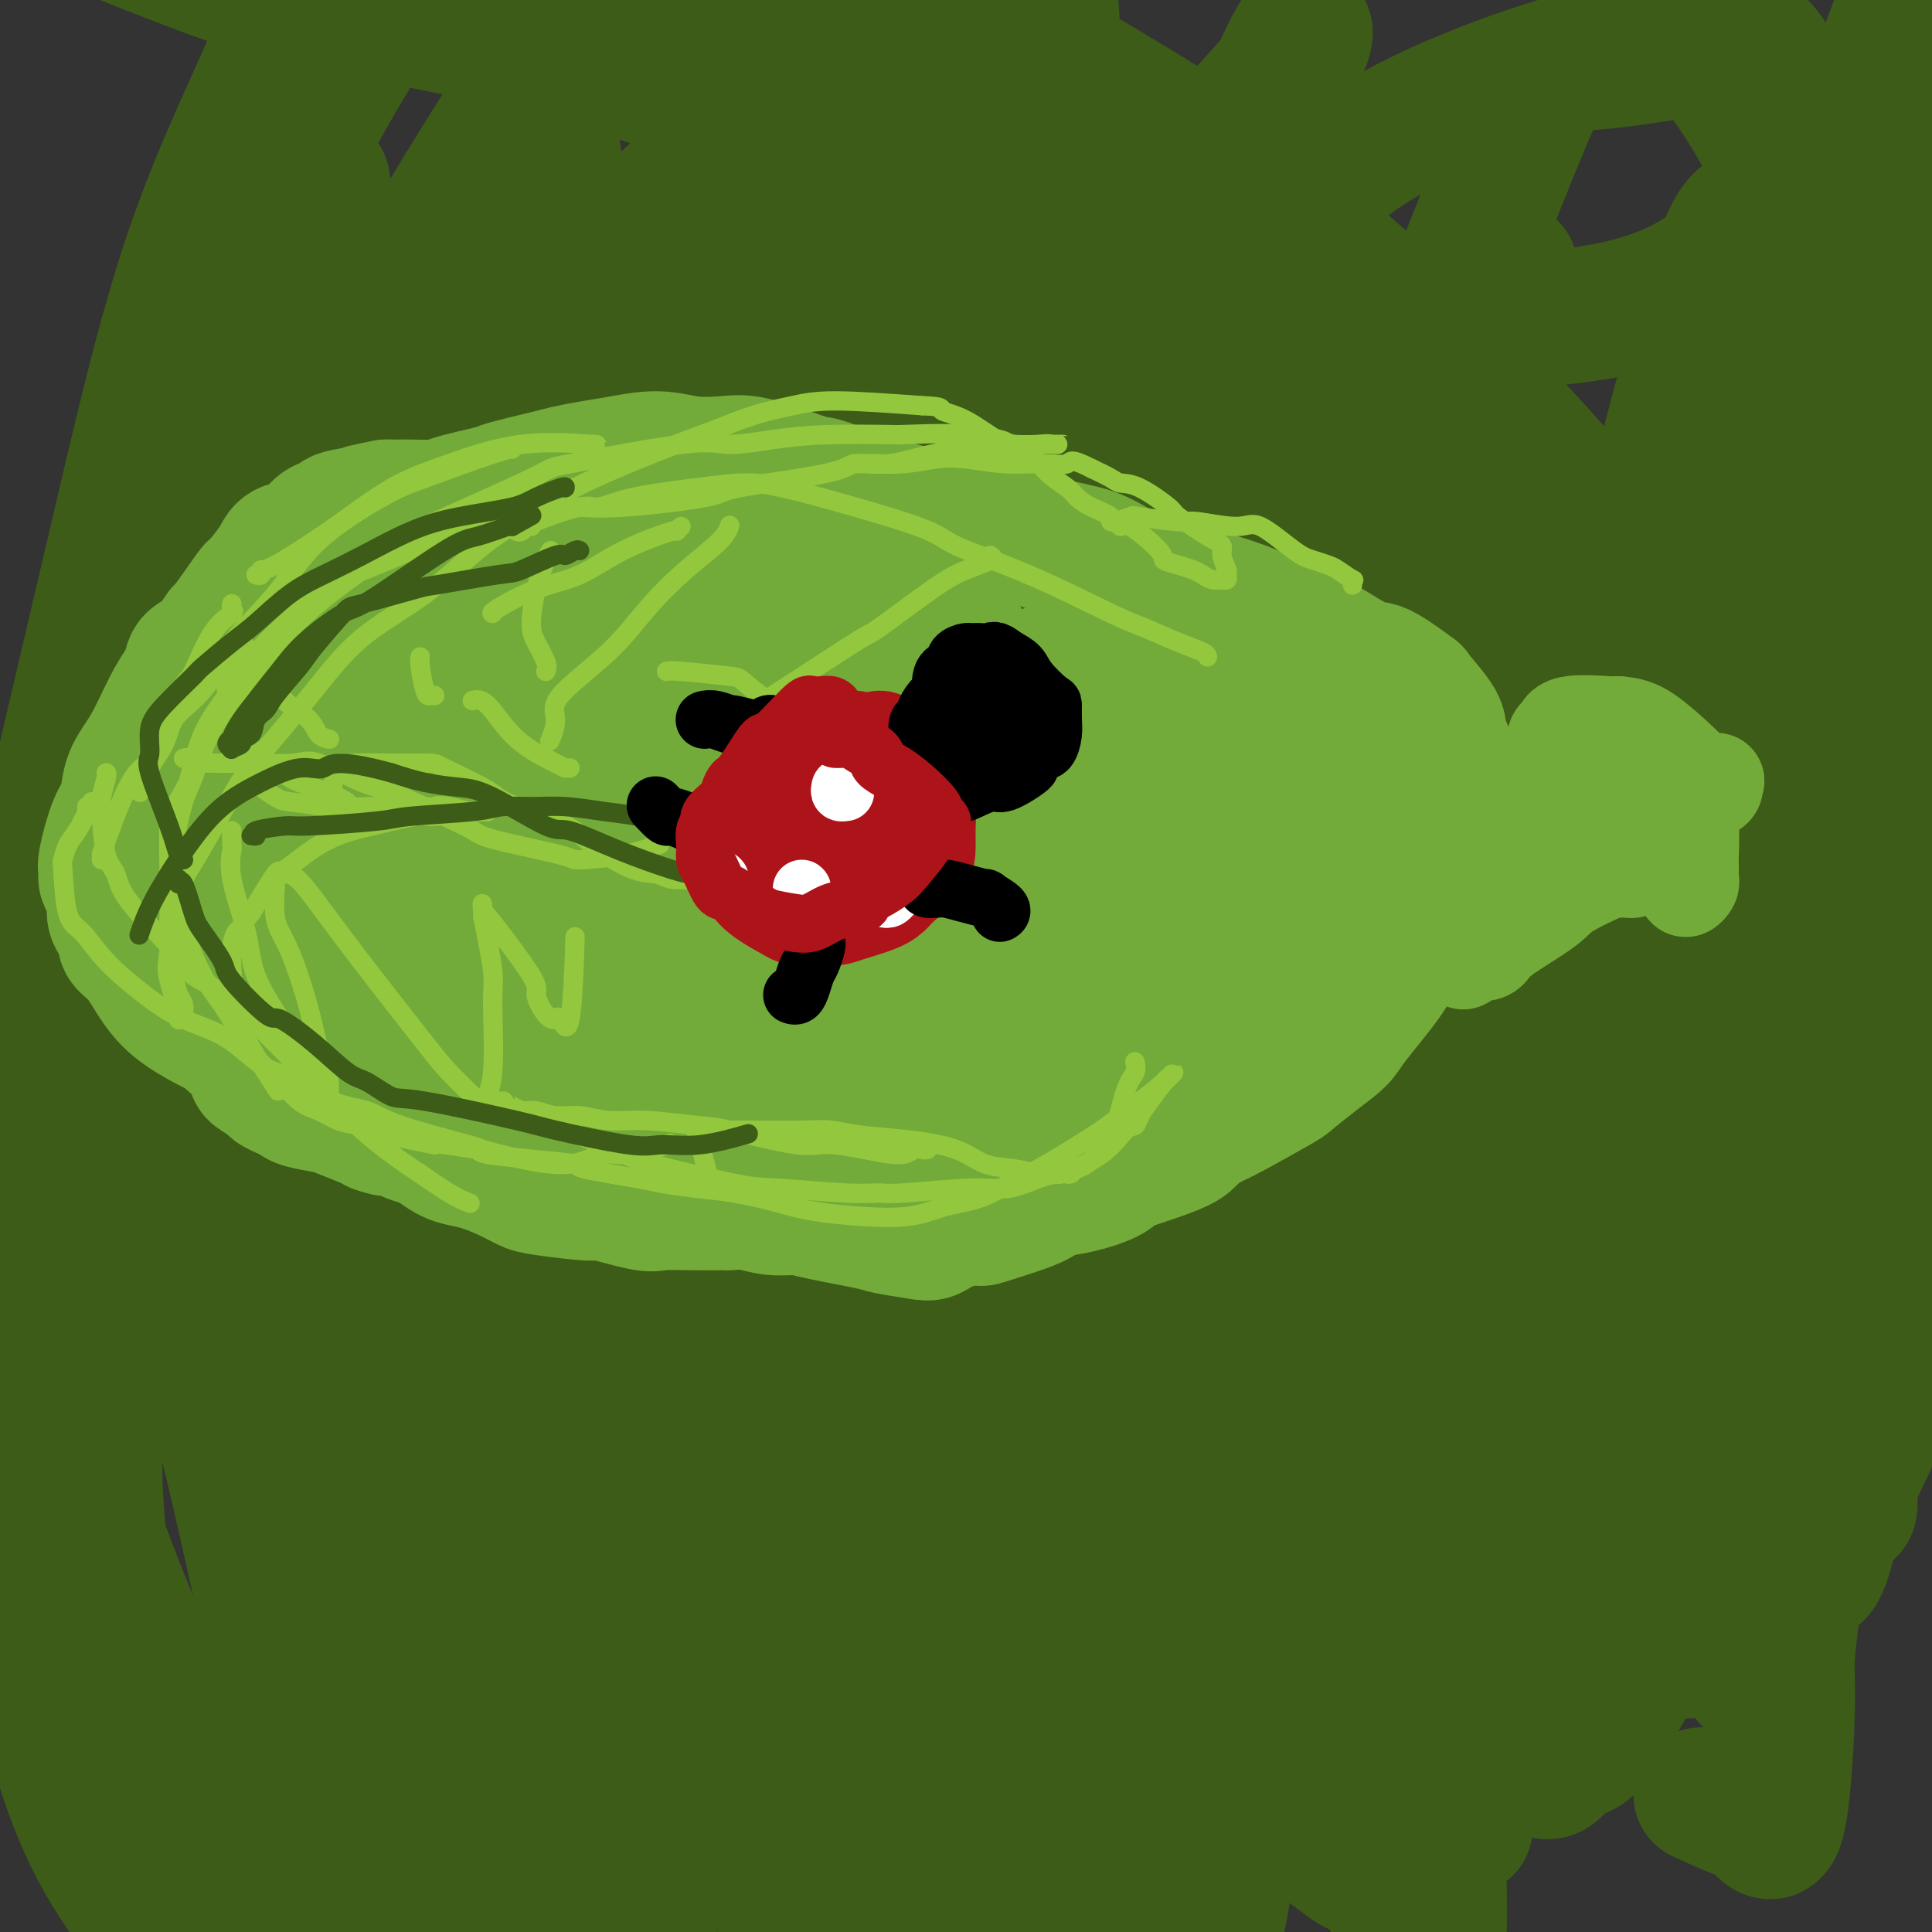 <svg viewBox='0 0 400 400' version='1.1' xmlns='http://www.w3.org/2000/svg' xmlns:xlink='http://www.w3.org/1999/xlink'><rect x="0" y="0" width="400" height="400" fill="#333333" stroke="none"/><g fill='none' stroke='#3D5C18' stroke-width='28' stroke-linecap='round' stroke-linejoin='round'><path d='M69,68c-0.141,1.103 -0.281,2.207 0,2c0.281,-0.207 0.984,-1.723 -1,4c-1.984,5.723 -6.655,18.685 -10,28c-3.345,9.315 -5.363,14.981 -8,22c-2.637,7.019 -5.892,15.389 -8,21c-2.108,5.611 -3.069,8.463 -4,11c-0.931,2.537 -1.834,4.759 -2,5c-0.166,0.241 0.403,-1.498 2,-6c1.597,-4.502 4.222,-11.768 6,-17c1.778,-5.232 2.707,-8.429 7,-19c4.293,-10.571 11.948,-28.514 15,-36c3.052,-7.486 1.499,-4.514 2,-5c0.501,-0.486 3.054,-4.431 4,-6c0.946,-1.569 0.283,-0.761 0,0c-0.283,0.761 -0.186,1.474 -1,4c-0.814,2.526 -2.540,6.865 -8,20c-5.460,13.135 -14.653,35.066 -19,45c-4.347,9.934 -3.846,7.869 -4,8c-0.154,0.131 -0.963,2.456 -2,5c-1.037,2.544 -2.304,5.308 1,-1c3.304,-6.308 11.178,-21.687 18,-34c6.822,-12.313 12.593,-21.561 16,-28c3.407,-6.439 4.450,-10.068 8,-16c3.550,-5.932 9.606,-14.165 12,-17c2.394,-2.835 1.127,-0.272 2,-2c0.873,-1.728 3.887,-7.749 1,1c-2.887,8.749 -11.674,32.267 -18,48c-6.326,15.733 -10.190,23.681 -13,31c-2.810,7.319 -4.564,14.009 -10,25c-5.436,10.991 -14.553,26.283 -18,32c-3.447,5.717 -1.223,1.858 1,-2'/><path d='M38,191c-0.272,0.284 7.546,-14.005 10,-19c2.454,-4.995 -0.458,-0.696 6,-14c6.458,-13.304 22.285,-44.211 32,-62c9.715,-17.789 13.319,-22.458 16,-26c2.681,-3.542 4.437,-5.955 6,-8c1.563,-2.045 2.931,-3.721 3,-3c0.069,0.721 -1.160,3.838 -6,14c-4.840,10.162 -13.290,27.368 -21,45c-7.710,17.632 -14.680,35.688 -20,49c-5.320,13.312 -8.990,21.879 -11,27c-2.010,5.121 -2.362,6.797 -2,5c0.362,-1.797 1.436,-7.068 4,-15c2.564,-7.932 6.619,-18.527 10,-28c3.381,-9.473 6.089,-17.825 13,-32c6.911,-14.175 18.026,-34.175 25,-45c6.974,-10.825 9.807,-12.477 12,-15c2.193,-2.523 3.746,-5.917 3,-4c-0.746,1.917 -3.790,9.145 -8,17c-4.210,7.855 -9.586,16.335 -17,31c-7.414,14.665 -16.866,35.514 -25,56c-8.134,20.486 -14.951,40.609 -18,49c-3.049,8.391 -2.330,5.049 -2,4c0.330,-1.049 0.271,0.194 0,0c-0.271,-0.194 -0.756,-1.825 6,-21c6.756,-19.175 20.752,-55.895 31,-78c10.248,-22.105 16.749,-29.594 24,-39c7.251,-9.406 15.252,-20.730 21,-28c5.748,-7.270 9.242,-10.485 11,-12c1.758,-1.515 1.781,-1.331 1,0c-0.781,1.331 -2.366,3.809 -10,20c-7.634,16.191 -21.317,46.096 -35,76'/><path d='M97,135c-9.355,20.467 -10.742,23.633 -16,40c-5.258,16.367 -14.387,45.935 -19,58c-4.613,12.065 -4.710,6.626 -5,6c-0.290,-0.626 -0.774,3.562 0,0c0.774,-3.562 2.806,-14.874 5,-23c2.194,-8.126 4.548,-13.065 11,-29c6.452,-15.935 17.001,-42.868 27,-65c9.999,-22.132 19.450,-39.465 26,-50c6.550,-10.535 10.201,-14.271 15,-20c4.799,-5.729 10.746,-13.450 14,-19c3.254,-5.550 3.815,-8.930 0,0c-3.815,8.930 -12.006,30.170 -19,47c-6.994,16.830 -12.792,29.250 -19,46c-6.208,16.750 -12.828,37.830 -21,65c-8.172,27.170 -17.896,60.429 -23,79c-5.104,18.571 -5.587,22.454 -6,24c-0.413,1.546 -0.757,0.755 -1,2c-0.243,1.245 -0.387,4.526 0,-6c0.387,-10.526 1.304,-34.860 2,-47c0.696,-12.140 1.170,-12.084 9,-32c7.830,-19.916 23.015,-59.802 31,-80c7.985,-20.198 8.769,-20.708 15,-31c6.231,-10.292 17.908,-30.365 23,-40c5.092,-9.635 3.598,-8.831 3,-7c-0.598,1.831 -0.300,4.687 -3,13c-2.700,8.313 -8.399,22.081 -13,32c-4.601,9.919 -8.106,15.989 -16,41c-7.894,25.011 -20.178,68.962 -27,94c-6.822,25.038 -8.183,31.164 -11,41c-2.817,9.836 -7.091,23.382 -9,29c-1.909,5.618 -1.455,3.309 -1,1'/><path d='M69,304c-7.690,18.667 -2.916,-17.166 -1,-35c1.916,-17.834 0.974,-17.670 7,-36c6.026,-18.330 19.022,-55.155 27,-76c7.978,-20.845 10.939,-25.711 16,-34c5.061,-8.289 12.222,-20.002 18,-30c5.778,-9.998 10.174,-18.280 13,-22c2.826,-3.720 4.081,-2.877 5,-2c0.919,0.877 1.504,1.790 -4,19c-5.504,17.210 -17.095,50.718 -23,71c-5.905,20.282 -6.125,27.337 -10,47c-3.875,19.663 -11.405,51.935 -15,68c-3.595,16.065 -3.256,15.924 -3,16c0.256,0.076 0.427,0.370 0,2c-0.427,1.630 -1.454,4.596 0,-7c1.454,-11.596 5.388,-37.755 7,-51c1.612,-13.245 0.904,-13.577 7,-32c6.096,-18.423 18.998,-54.936 27,-75c8.002,-20.064 11.104,-23.679 15,-30c3.896,-6.321 8.586,-15.348 13,-23c4.414,-7.652 8.551,-13.929 11,-18c2.449,-4.071 3.212,-5.936 1,0c-2.212,5.936 -7.397,19.674 -13,36c-5.603,16.326 -11.625,35.240 -18,59c-6.375,23.760 -13.104,52.367 -17,67c-3.896,14.633 -4.960,15.293 -7,24c-2.040,8.707 -5.057,25.462 -8,40c-2.943,14.538 -5.814,26.860 -9,39c-3.186,12.140 -6.689,24.099 -11,22c-4.311,-2.099 -9.430,-18.258 -12,-31c-2.570,-12.742 -2.591,-22.069 0,-38c2.591,-15.931 7.796,-38.465 13,-61'/><path d='M98,213c4.200,-19.035 8.201,-36.121 22,-67c13.799,-30.879 37.395,-75.551 48,-95c10.605,-19.449 8.219,-13.674 8,-13c-0.219,0.674 1.731,-3.753 1,0c-0.731,3.753 -4.141,15.686 -8,25c-3.859,9.314 -8.166,16.009 -17,46c-8.834,29.991 -22.196,83.277 -29,119c-6.804,35.723 -7.050,53.883 -8,68c-0.950,14.117 -2.603,24.192 -4,32c-1.397,7.808 -2.539,13.349 -4,12c-1.461,-1.349 -3.240,-9.588 -5,-16c-1.760,-6.412 -3.502,-10.995 0,-34c3.502,-23.005 12.247,-64.430 19,-90c6.753,-25.570 11.515,-35.284 17,-48c5.485,-12.716 11.692,-28.433 19,-42c7.308,-13.567 15.718,-24.985 23,-36c7.282,-11.015 13.437,-21.627 13,-18c-0.437,3.627 -7.465,21.495 -15,41c-7.535,19.505 -15.577,40.649 -21,60c-5.423,19.351 -8.227,36.911 -11,52c-2.773,15.089 -5.516,27.708 -11,59c-5.484,31.292 -13.710,81.257 -17,107c-3.290,25.743 -1.644,27.264 -4,20c-2.356,-7.264 -8.715,-23.313 -12,-37c-3.285,-13.687 -3.498,-25.012 -2,-39c1.498,-13.988 4.705,-30.638 7,-46c2.295,-15.362 3.677,-29.437 19,-69c15.323,-39.563 44.587,-104.613 59,-135c14.413,-30.387 13.975,-26.111 15,-26c1.025,0.111 3.512,-3.945 6,-8'/><path d='M206,35c-1.565,14.318 -15.977,67.115 -24,96c-8.023,28.885 -9.656,33.860 -14,60c-4.344,26.140 -11.400,73.444 -17,107c-5.600,33.556 -9.744,53.364 -12,62c-2.256,8.636 -2.623,6.100 -3,5c-0.377,-1.100 -0.765,-0.764 -3,-1c-2.235,-0.236 -6.319,-1.046 -8,-23c-1.681,-21.954 -0.960,-65.054 -1,-82c-0.040,-16.946 -0.841,-7.739 5,-23c5.841,-15.261 18.325,-54.990 32,-89c13.675,-34.010 28.541,-62.302 35,-75c6.459,-12.698 4.510,-9.801 8,-14c3.490,-4.199 12.417,-15.492 16,-21c3.583,-5.508 1.822,-5.231 -4,16c-5.822,21.231 -15.703,63.416 -21,86c-5.297,22.584 -6.008,25.566 -11,54c-4.992,28.434 -14.263,82.321 -18,105c-3.737,22.679 -1.940,14.152 -2,15c-0.060,0.848 -1.976,11.071 -3,16c-1.024,4.929 -1.154,4.563 -2,-2c-0.846,-6.563 -2.406,-19.322 -4,-32c-1.594,-12.678 -3.220,-25.274 2,-50c5.220,-24.726 17.288,-61.581 32,-97c14.712,-35.419 32.070,-69.402 45,-91c12.930,-21.598 21.432,-30.810 27,-37c5.568,-6.190 8.200,-9.357 9,-12c0.800,-2.643 -0.233,-4.761 -8,14c-7.767,18.761 -22.267,58.400 -31,84c-8.733,25.600 -11.697,37.162 -16,53c-4.303,15.838 -9.944,35.954 -15,56c-5.056,20.046 -9.528,40.023 -14,60'/><path d='M186,275c-10.622,44.444 -14.676,71.053 -17,85c-2.324,13.947 -2.918,15.233 -5,13c-2.082,-2.233 -5.651,-7.983 -9,-11c-3.349,-3.017 -6.479,-3.301 -6,-28c0.479,-24.699 4.567,-73.815 6,-93c1.433,-19.185 0.211,-8.441 8,-26c7.789,-17.559 24.589,-63.422 41,-98c16.411,-34.578 32.432,-57.870 39,-67c6.568,-9.130 3.681,-4.098 5,-5c1.319,-0.902 6.842,-7.739 6,3c-0.842,10.739 -8.049,39.055 -12,55c-3.951,15.945 -4.645,19.521 -6,25c-1.355,5.479 -3.372,12.862 -9,53c-5.628,40.138 -14.867,113.032 -18,148c-3.133,34.968 -0.160,32.011 -1,32c-0.840,-0.011 -5.493,2.925 -8,3c-2.507,0.075 -2.867,-2.711 -3,-4c-0.133,-1.289 -0.038,-1.083 0,-1c0.038,0.083 0.019,0.041 0,0'/><path d='M237,123c4.706,-8.214 9.413,-16.428 17,-29c7.587,-12.572 18.056,-29.502 21,-33c2.944,-3.498 -1.635,6.437 -7,21c-5.365,14.563 -11.515,33.756 -18,58c-6.485,24.244 -13.303,53.540 -19,82c-5.697,28.460 -10.271,56.083 -15,81c-4.729,24.917 -9.611,47.128 -12,61c-2.389,13.872 -2.284,19.404 -4,20c-1.716,0.596 -5.254,-3.744 -10,-15c-4.746,-11.256 -10.701,-29.426 -11,-51c-0.299,-21.574 5.059,-46.550 10,-65c4.941,-18.450 9.467,-30.372 19,-51c9.533,-20.628 24.074,-49.962 36,-71c11.926,-21.038 21.238,-33.782 25,-39c3.762,-5.218 1.973,-2.911 1,-1c-0.973,1.911 -1.129,3.427 -4,15c-2.871,11.573 -8.458,33.205 -13,52c-4.542,18.795 -8.039,34.753 -13,62c-4.961,27.247 -11.387,65.783 -14,82c-2.613,16.217 -1.412,10.115 -1,10c0.412,-0.115 0.035,5.757 -1,6c-1.035,0.243 -2.729,-5.142 -4,-10c-1.271,-4.858 -2.120,-9.189 0,-30c2.120,-20.811 7.208,-58.103 12,-80c4.792,-21.897 9.286,-28.400 16,-40c6.714,-11.600 15.647,-28.296 23,-42c7.353,-13.704 13.126,-24.415 15,-28c1.874,-3.585 -0.149,-0.042 0,-3c0.149,-2.958 2.471,-12.417 -6,9c-8.471,21.417 -27.736,73.708 -47,126'/><path d='M233,220c-9.628,28.293 -7.200,31.527 -8,39c-0.800,7.473 -4.830,19.185 -7,37c-2.170,17.815 -2.480,41.734 -7,64c-4.520,22.266 -13.248,42.881 -17,52c-3.752,9.119 -2.527,6.742 -5,-5c-2.473,-11.742 -8.643,-32.850 -11,-51c-2.357,-18.150 -0.902,-33.341 2,-53c2.902,-19.659 7.252,-43.784 17,-72c9.748,-28.216 24.896,-60.522 32,-76c7.104,-15.478 6.165,-14.127 7,-17c0.835,-2.873 3.445,-9.972 2,-5c-1.445,4.972 -6.944,22.013 -11,34c-4.056,11.987 -6.669,18.920 -10,42c-3.331,23.080 -7.380,62.309 -9,78c-1.620,15.691 -0.810,7.846 0,0'/><path d='M252,93c0.460,-0.556 0.921,-1.112 1,-1c0.079,0.112 -0.222,0.894 0,0c0.222,-0.894 0.967,-3.462 2,-1c1.033,2.462 2.355,9.953 1,26c-1.355,16.047 -5.386,40.649 -8,59c-2.614,18.351 -3.810,30.453 -8,60c-4.190,29.547 -11.373,76.541 -14,102c-2.627,25.459 -0.698,29.383 -2,33c-1.302,3.617 -5.833,6.927 -8,11c-2.167,4.073 -1.968,8.908 -3,-6c-1.032,-14.908 -3.296,-49.559 -3,-73c0.296,-23.441 3.152,-35.673 8,-53c4.848,-17.327 11.689,-39.749 17,-56c5.311,-16.251 9.091,-26.332 23,-51c13.909,-24.668 37.946,-63.923 48,-79c10.054,-15.077 6.124,-5.976 5,-3c-1.124,2.976 0.559,-0.174 -2,14c-2.559,14.174 -9.359,45.670 -15,67c-5.641,21.330 -10.121,32.493 -14,47c-3.879,14.507 -7.155,32.358 -10,48c-2.845,15.642 -5.259,29.076 -8,42c-2.741,12.924 -5.810,25.337 -9,37c-3.190,11.663 -6.500,22.575 -9,24c-2.500,1.425 -4.190,-6.638 -7,-12c-2.810,-5.362 -6.741,-8.023 -5,-29c1.741,-20.977 9.155,-60.271 15,-84c5.845,-23.729 10.121,-31.895 15,-44c4.879,-12.105 10.363,-28.150 16,-42c5.637,-13.850 11.429,-25.506 16,-30c4.571,-4.494 7.923,-1.825 8,4c0.077,5.825 -3.121,14.807 -8,37c-4.879,22.193 -11.440,57.596 -18,93'/><path d='M276,233c-5.774,30.649 -7.208,42.273 -10,56c-2.792,13.727 -6.941,29.559 -9,49c-2.059,19.441 -2.029,42.493 -4,55c-1.971,12.507 -5.945,14.470 -9,16c-3.055,1.530 -5.192,2.628 -8,0c-2.808,-2.628 -6.287,-8.982 -9,-18c-2.713,-9.018 -4.660,-20.700 -3,-49c1.660,-28.300 6.927,-73.219 16,-107c9.073,-33.781 21.950,-56.424 32,-74c10.050,-17.576 17.271,-30.086 21,-37c3.729,-6.914 3.966,-8.233 4,-8c0.034,0.233 -0.136,2.016 0,2c0.136,-0.016 0.577,-1.833 -6,19c-6.577,20.833 -20.173,64.316 -27,89c-6.827,24.684 -6.884,30.570 -8,37c-1.116,6.430 -3.291,13.406 -6,26c-2.709,12.594 -5.951,30.808 -9,30c-3.049,-0.808 -5.905,-20.636 -7,-34c-1.095,-13.364 -0.428,-20.263 6,-43c6.428,-22.737 18.617,-61.311 28,-84c9.383,-22.689 15.960,-29.493 21,-37c5.040,-7.507 8.545,-15.719 13,-22c4.455,-6.281 9.862,-10.633 12,-7c2.138,3.633 1.009,15.249 0,24c-1.009,8.751 -1.896,14.637 -5,38c-3.104,23.363 -8.423,64.202 -12,87c-3.577,22.798 -5.412,27.554 -7,44c-1.588,16.446 -2.927,44.582 -4,57c-1.073,12.418 -1.878,9.120 -3,8c-1.122,-1.120 -2.561,-0.060 -4,1'/><path d='M279,351c-2.369,-6.690 -6.292,-23.917 -8,-35c-1.708,-11.083 -1.202,-16.024 -1,-18c0.202,-1.976 0.101,-0.988 0,0'/><path d='M330,109c-0.501,-0.560 -1.001,-1.119 -2,2c-0.999,3.119 -2.496,9.917 -4,15c-1.504,5.083 -3.016,8.450 -8,26c-4.984,17.550 -13.440,49.281 -18,68c-4.560,18.719 -5.224,24.426 -7,34c-1.776,9.574 -4.664,23.016 -8,37c-3.336,13.984 -7.120,28.509 -9,35c-1.880,6.491 -1.855,4.946 -2,5c-0.145,0.054 -0.458,1.706 -2,-1c-1.542,-2.706 -4.312,-9.772 -4,-27c0.312,-17.228 3.704,-44.619 8,-68c4.296,-23.381 9.494,-42.752 16,-60c6.506,-17.248 14.319,-32.372 20,-42c5.681,-9.628 9.231,-13.761 12,-15c2.769,-1.239 4.757,0.416 5,5c0.243,4.584 -1.258,12.096 -3,24c-1.742,11.904 -3.726,28.201 -5,42c-1.274,13.799 -1.838,25.101 -4,55c-2.162,29.899 -5.921,78.394 -8,103c-2.079,24.606 -2.478,25.324 -3,26c-0.522,0.676 -1.167,1.310 -1,3c0.167,1.690 1.145,4.436 -1,0c-2.145,-4.436 -7.415,-16.055 -9,-37c-1.585,-20.945 0.515,-51.217 4,-71c3.485,-19.783 8.355,-29.079 12,-38c3.645,-8.921 6.064,-17.469 9,-26c2.936,-8.531 6.389,-17.046 10,-23c3.611,-5.954 7.380,-9.349 9,-10c1.620,-0.651 1.090,1.440 0,18c-1.090,16.560 -2.740,47.589 -4,66c-1.260,18.411 -2.130,24.206 -3,30'/><path d='M330,285c-3.340,27.560 -8.190,39.461 -10,46c-1.810,6.539 -0.581,7.716 -1,7c-0.419,-0.716 -2.485,-3.325 -4,0c-1.515,3.325 -2.479,12.585 -2,-8c0.479,-20.585 2.402,-71.013 5,-98c2.598,-26.987 5.872,-30.533 10,-39c4.128,-8.467 9.110,-21.856 13,-31c3.890,-9.144 6.689,-14.044 10,-18c3.311,-3.956 7.135,-6.967 9,-11c1.865,-4.033 1.772,-9.089 2,4c0.228,13.089 0.777,44.322 0,60c-0.777,15.678 -2.881,15.800 -6,36c-3.119,20.200 -7.255,60.480 -9,80c-1.745,19.520 -1.099,18.282 -4,24c-2.901,5.718 -9.349,18.392 -13,23c-3.651,4.608 -4.506,1.150 -6,3c-1.494,1.850 -3.626,9.008 -9,-3c-5.374,-12.008 -13.988,-43.183 -17,-59c-3.012,-15.817 -0.420,-16.278 3,-31c3.420,-14.722 7.670,-43.705 11,-58c3.330,-14.295 5.741,-13.902 8,-17c2.259,-3.098 4.365,-9.687 6,-13c1.635,-3.313 2.799,-3.349 4,-3c1.201,0.349 2.439,1.085 1,15c-1.439,13.915 -5.556,41.011 -9,62c-3.444,20.989 -6.217,35.870 -8,50c-1.783,14.130 -2.577,27.507 -8,41c-5.423,13.493 -15.474,27.101 -20,34c-4.526,6.899 -3.526,7.088 -9,3c-5.474,-4.088 -17.421,-12.454 -24,-22c-6.579,-9.546 -7.789,-20.273 -9,-31'/><path d='M244,331c-1.908,-13.820 -2.177,-32.871 0,-50c2.177,-17.129 6.800,-32.338 10,-44c3.200,-11.662 4.977,-19.777 7,-25c2.023,-5.223 4.291,-7.554 5,-6c0.709,1.554 -0.140,6.993 0,5c0.140,-1.993 1.269,-11.418 -2,7c-3.269,18.418 -10.936,64.678 -15,89c-4.064,24.322 -4.526,26.705 -7,38c-2.474,11.295 -6.960,31.500 -10,41c-3.040,9.500 -4.633,8.294 -5,10c-0.367,1.706 0.493,6.323 -2,3c-2.493,-3.323 -8.339,-14.586 -12,-28c-3.661,-13.414 -5.139,-28.980 -4,-42c1.139,-13.020 4.894,-23.496 8,-34c3.106,-10.504 5.565,-21.037 9,-32c3.435,-10.963 7.848,-22.358 12,-31c4.152,-8.642 8.043,-14.532 10,-20c1.957,-5.468 1.979,-10.513 3,-1c1.021,9.513 3.042,33.583 3,48c-0.042,14.417 -2.147,19.180 -4,26c-1.853,6.820 -3.455,15.696 -7,27c-3.545,11.304 -9.033,25.034 -13,33c-3.967,7.966 -6.414,10.168 -9,12c-2.586,1.832 -5.313,3.295 -9,3c-3.687,-0.295 -8.336,-2.348 -12,-13c-3.664,-10.652 -6.344,-29.902 -6,-48c0.344,-18.098 3.711,-35.043 8,-52c4.289,-16.957 9.500,-33.927 12,-41c2.500,-7.073 2.288,-4.251 3,-5c0.712,-0.749 2.346,-5.071 3,-4c0.654,1.071 0.327,7.536 0,14'/><path d='M220,211c-0.139,4.080 -0.487,7.279 -4,26c-3.513,18.721 -10.190,52.963 -16,76c-5.810,23.037 -10.751,34.868 -13,41c-2.249,6.132 -1.805,6.563 -7,17c-5.195,10.437 -16.030,30.879 -23,42c-6.970,11.121 -10.076,12.919 -14,12c-3.924,-0.919 -8.666,-4.557 -14,-12c-5.334,-7.443 -11.259,-18.692 -14,-34c-2.741,-15.308 -2.298,-34.674 -1,-54c1.298,-19.326 3.451,-38.613 7,-53c3.549,-14.387 8.495,-23.875 12,-31c3.505,-7.125 5.571,-11.886 7,-14c1.429,-2.114 2.222,-1.581 3,-3c0.778,-1.419 1.540,-4.789 2,5c0.460,9.789 0.616,32.737 0,46c-0.616,13.263 -2.004,16.840 -4,23c-1.996,6.160 -4.600,14.904 -7,24c-2.400,9.096 -4.597,18.545 -10,27c-5.403,8.455 -14.011,15.918 -18,20c-3.989,4.082 -3.358,4.783 -7,0c-3.642,-4.783 -11.555,-15.052 -15,-27c-3.445,-11.948 -2.420,-25.577 -3,-34c-0.580,-8.423 -2.764,-11.641 1,-35c3.764,-23.359 13.476,-66.861 20,-92c6.524,-25.139 9.860,-31.917 13,-38c3.140,-6.083 6.085,-11.473 8,-16c1.915,-4.527 2.800,-8.191 1,4c-1.800,12.191 -6.287,40.237 -9,61c-2.713,20.763 -3.654,34.244 -5,47c-1.346,12.756 -3.099,24.787 -5,50c-1.901,25.213 -3.951,63.606 -6,102'/><path d='M99,391c-2.492,26.729 -5.723,42.552 -9,52c-3.277,9.448 -6.599,12.520 -10,13c-3.401,0.480 -6.881,-1.632 -12,-4c-5.119,-2.368 -11.879,-4.992 -21,-28c-9.121,-23.008 -20.604,-66.400 -25,-94c-4.396,-27.600 -1.705,-39.406 0,-54c1.705,-14.594 2.422,-31.974 7,-57c4.578,-25.026 13.016,-57.697 24,-87c10.984,-29.303 24.515,-55.239 30,-66c5.485,-10.761 2.923,-6.349 3,-5c0.077,1.349 2.792,-0.366 5,5c2.208,5.366 3.907,17.811 4,37c0.093,19.189 -1.422,45.120 -4,73c-2.578,27.880 -6.220,57.710 -7,71c-0.780,13.290 1.304,10.041 0,29c-1.304,18.959 -5.994,60.127 -9,81c-3.006,20.873 -4.328,21.452 -6,22c-1.672,0.548 -3.693,1.065 -6,5c-2.307,3.935 -4.901,11.288 -15,-5c-10.099,-16.288 -27.702,-56.217 -35,-83c-7.298,-26.783 -4.292,-40.419 -4,-50c0.292,-9.581 -2.132,-15.108 7,-51c9.132,-35.892 29.818,-102.150 39,-130c9.182,-27.850 6.859,-17.292 7,-16c0.141,1.292 2.747,-6.682 4,-10c1.253,-3.318 1.153,-1.981 -1,13c-2.153,14.981 -6.359,43.605 -9,60c-2.641,16.395 -3.718,20.559 -3,49c0.718,28.441 3.232,81.157 5,110c1.768,28.843 2.791,33.812 4,49c1.209,15.188 2.605,40.594 4,66'/><path d='M66,386c1.683,36.147 -0.609,14.013 -2,7c-1.391,-7.013 -1.882,1.095 -5,2c-3.118,0.905 -8.864,-5.393 -17,-18c-8.136,-12.607 -18.662,-31.521 -26,-60c-7.338,-28.479 -11.488,-66.521 -12,-92c-0.512,-25.479 2.615,-38.394 7,-57c4.385,-18.606 10.027,-42.904 15,-64c4.973,-21.096 9.276,-38.991 15,-55c5.724,-16.009 12.867,-30.134 16,-38c3.133,-7.866 2.255,-9.474 1,4c-1.255,13.474 -2.886,42.032 -4,56c-1.114,13.968 -1.712,13.348 -1,38c0.712,24.652 2.734,74.575 4,102c1.266,27.425 1.775,32.351 5,59c3.225,26.649 9.166,75.021 13,102c3.834,26.979 5.561,32.567 6,39c0.439,6.433 -0.411,13.713 0,19c0.411,5.287 2.081,8.581 -6,4c-8.081,-4.581 -25.914,-17.038 -38,-29c-12.086,-11.962 -18.426,-23.429 -23,-37c-4.574,-13.571 -7.381,-29.246 -10,-48c-2.619,-18.754 -5.051,-40.588 -7,-56c-1.949,-15.412 -3.414,-24.404 -4,-28c-0.586,-3.596 -0.293,-1.798 0,0'/><path d='M83,353c-0.678,10.297 -1.356,20.594 -3,25c-1.644,4.406 -4.253,2.921 -7,3c-2.747,0.079 -5.630,1.722 -11,-18c-5.370,-19.722 -13.226,-60.810 -18,-75c-4.774,-14.190 -6.466,-1.483 -2,-30c4.466,-28.517 15.090,-98.259 24,-140c8.910,-41.741 16.105,-55.482 24,-69c7.895,-13.518 16.490,-26.813 20,-32c3.510,-5.187 1.934,-2.265 2,1c0.066,3.265 1.775,6.872 3,17c1.225,10.128 1.966,26.777 3,52c1.034,25.223 2.361,59.019 5,98c2.639,38.981 6.590,83.146 10,108c3.410,24.854 6.277,30.397 8,45c1.723,14.603 2.301,38.266 2,46c-0.301,7.734 -1.480,-0.462 -4,-1c-2.520,-0.538 -6.380,6.582 -13,-14c-6.620,-20.582 -16.001,-68.867 -21,-99c-4.999,-30.133 -5.617,-42.114 5,-80c10.617,-37.886 32.468,-101.675 46,-135c13.532,-33.325 18.744,-36.185 26,-45c7.256,-8.815 16.556,-23.585 22,-28c5.444,-4.415 7.032,1.527 9,4c1.968,2.473 4.316,1.479 5,23c0.684,21.521 -0.295,65.558 -1,88c-0.705,22.442 -1.134,23.290 -2,52c-0.866,28.710 -2.169,85.281 -2,116c0.169,30.719 1.808,35.584 2,54c0.192,18.416 -1.064,50.381 -2,65c-0.936,14.619 -1.553,11.891 -3,10c-1.447,-1.891 -3.723,-2.946 -6,-4'/><path d='M204,390c-4.643,-8.464 -13.250,-27.625 -18,-41c-4.750,-13.375 -5.643,-20.964 -6,-24c-0.357,-3.036 -0.179,-1.518 0,0'/><path d='M293,311c1.194,7.093 2.387,14.185 3,18c0.613,3.815 0.645,4.352 1,18c0.355,13.648 1.033,40.408 1,50c-0.033,9.592 -0.776,2.015 -2,3c-1.224,0.985 -2.930,10.532 -8,-7c-5.070,-17.532 -13.503,-62.143 -17,-82c-3.497,-19.857 -2.057,-14.962 -1,-30c1.057,-15.038 1.731,-50.011 2,-64c0.269,-13.989 0.135,-6.995 0,0'/><path d='M371,334c-0.456,3.646 -0.911,7.291 -1,10c-0.089,2.709 0.189,4.480 0,11c-0.189,6.520 -0.843,17.789 -2,22c-1.157,4.211 -2.815,1.366 -4,0c-1.185,-1.366 -1.896,-1.252 -4,-2c-2.104,-0.748 -5.601,-2.356 -7,-3c-1.399,-0.644 -0.699,-0.322 0,0'/><path d='M382,264c0.425,2.846 0.850,5.693 1,7c0.150,1.307 0.026,1.076 0,5c-0.026,3.924 0.047,12.005 -1,22c-1.047,9.995 -3.213,21.904 -5,26c-1.787,4.096 -3.195,0.378 -4,3c-0.805,2.622 -1.008,11.582 -7,-6c-5.992,-17.582 -17.775,-61.706 -24,-85c-6.225,-23.294 -6.893,-25.756 -3,-51c3.893,-25.244 12.346,-73.269 18,-99c5.654,-25.731 8.509,-29.166 11,-34c2.491,-4.834 4.620,-11.065 6,-16c1.380,-4.935 2.013,-8.573 4,-6c1.987,2.573 5.327,11.357 8,21c2.673,9.643 4.677,20.145 7,32c2.323,11.855 4.963,25.064 7,40c2.037,14.936 3.472,31.598 4,38c0.528,6.402 0.151,2.543 0,1c-0.151,-1.543 -0.075,-0.772 0,0'/><path d='M342,157c0.377,3.817 0.754,7.634 1,10c0.246,2.366 0.360,3.282 1,11c0.640,7.718 1.807,22.238 3,39c1.193,16.762 2.414,35.767 3,46c0.586,10.233 0.538,11.695 2,21c1.462,9.305 4.435,26.454 6,36c1.565,9.546 1.724,11.488 2,14c0.276,2.512 0.671,5.595 1,8c0.329,2.405 0.592,4.131 1,5c0.408,0.869 0.962,0.880 0,-2c-0.962,-2.880 -3.438,-8.651 -6,-21c-2.562,-12.349 -5.208,-31.277 -10,-51c-4.792,-19.723 -11.730,-40.242 -13,-69c-1.270,-28.758 3.127,-65.757 5,-81c1.873,-15.243 1.223,-8.732 4,-18c2.777,-9.268 8.982,-34.315 13,-47c4.018,-12.685 5.850,-13.009 9,-14c3.150,-0.991 7.619,-2.648 11,-3c3.381,-0.352 5.674,0.601 9,8c3.326,7.399 7.686,21.245 10,33c2.314,11.755 2.583,21.419 2,43c-0.583,21.581 -2.017,55.079 -3,75c-0.983,19.921 -1.515,26.266 -2,34c-0.485,7.734 -0.923,16.858 -2,29c-1.077,12.142 -2.793,27.301 -4,35c-1.207,7.699 -1.907,7.937 -2,10c-0.093,2.063 0.419,5.952 -1,4c-1.419,-1.952 -4.770,-9.744 -9,-16c-4.230,-6.256 -9.340,-10.976 -12,-34c-2.660,-23.024 -2.870,-64.353 -3,-87c-0.130,-22.647 -0.180,-26.614 3,-44c3.180,-17.386 9.590,-48.193 16,-79'/><path d='M377,52c3.391,-15.920 3.868,-16.221 7,-24c3.132,-7.779 8.919,-23.036 11,-29c2.081,-5.964 0.457,-2.635 0,-1c-0.457,1.635 0.253,1.578 1,4c0.747,2.422 1.529,7.324 0,28c-1.529,20.676 -5.371,57.126 -8,83c-2.629,25.874 -4.047,41.173 -6,62c-1.953,20.827 -4.441,47.181 -7,66c-2.559,18.819 -5.187,30.102 -7,39c-1.813,8.898 -2.810,15.411 -5,25c-2.190,9.589 -5.575,22.254 -8,27c-2.425,4.746 -3.892,1.574 -5,3c-1.108,1.426 -1.859,7.449 -7,-3c-5.141,-10.449 -14.673,-37.369 -20,-51c-5.327,-13.631 -6.450,-13.974 -5,-35c1.450,-21.026 5.472,-62.736 9,-87c3.528,-24.264 6.561,-31.081 10,-41c3.439,-9.919 7.284,-22.941 12,-35c4.716,-12.059 10.303,-23.156 15,-32c4.697,-8.844 8.503,-15.435 14,-18c5.497,-2.565 12.686,-1.105 20,5c7.314,6.105 14.754,16.855 19,28c4.246,11.145 5.297,22.684 7,33c1.703,10.316 4.058,19.407 2,45c-2.058,25.593 -8.529,67.687 -13,90c-4.471,22.313 -6.943,24.843 -13,37c-6.057,12.157 -15.697,33.940 -22,46c-6.303,12.060 -9.267,14.398 -11,17c-1.733,2.602 -2.236,5.470 -11,7c-8.764,1.530 -25.790,1.723 -36,-3c-10.210,-4.723 -13.605,-14.361 -17,-24'/><path d='M303,314c-5.348,-11.132 -10.218,-26.961 -14,-36c-3.782,-9.039 -6.477,-11.287 -7,-41c-0.523,-29.713 1.126,-86.893 2,-114c0.874,-27.107 0.972,-24.143 7,-38c6.028,-13.857 17.988,-44.536 24,-59c6.012,-14.464 6.078,-12.714 13,-13c6.922,-0.286 20.700,-2.609 28,-4c7.300,-1.391 8.123,-1.851 15,12c6.877,13.851 19.806,42.012 26,57c6.194,14.988 5.651,16.802 5,34c-0.651,17.198 -1.409,49.781 -3,68c-1.591,18.219 -4.014,22.075 -8,31c-3.986,8.925 -9.535,22.918 -17,35c-7.465,12.082 -16.846,22.251 -23,28c-6.154,5.749 -9.080,7.078 -19,9c-9.920,1.922 -26.834,4.436 -38,3c-11.166,-1.436 -16.583,-6.824 -24,-11c-7.417,-4.176 -16.835,-7.141 -26,-28c-9.165,-20.859 -18.078,-59.611 -22,-80c-3.922,-20.389 -2.852,-22.413 4,-40c6.852,-17.587 19.486,-50.735 26,-65c6.514,-14.265 6.906,-9.645 10,-12c3.094,-2.355 8.888,-11.685 22,-20c13.112,-8.315 33.543,-15.614 47,-19c13.457,-3.386 19.941,-2.857 22,-3c2.059,-0.143 -0.308,-0.957 2,3c2.308,3.957 9.290,12.685 12,18c2.710,5.315 1.149,7.219 -1,11c-2.149,3.781 -4.886,9.441 -10,14c-5.114,4.559 -12.604,8.017 -22,10c-9.396,1.983 -20.698,2.492 -32,3'/><path d='M302,67c-10.910,-0.241 -22.186,-2.342 -31,-5c-8.814,-2.658 -15.165,-5.872 -20,-8c-4.835,-2.128 -8.155,-3.170 -20,-9c-11.845,-5.830 -32.216,-16.448 -41,-21c-8.784,-4.552 -5.981,-3.039 -12,-5c-6.019,-1.961 -20.860,-7.396 -29,-11c-8.140,-3.604 -9.579,-5.375 -14,-8c-4.421,-2.625 -11.823,-6.102 -20,-9c-8.177,-2.898 -17.128,-5.216 -22,-7c-4.872,-1.784 -5.664,-3.035 -12,-5c-6.336,-1.965 -18.217,-4.646 -24,-6c-5.783,-1.354 -5.470,-1.383 -9,0c-3.530,1.383 -10.905,4.178 -14,5c-3.095,0.822 -1.909,-0.330 -3,0c-1.091,0.330 -4.458,2.142 -7,3c-2.542,0.858 -4.260,0.762 -5,1c-0.740,0.238 -0.502,0.811 -1,1c-0.498,0.189 -1.731,-0.008 3,2c4.731,2.008 15.426,6.219 23,9c7.574,2.781 12.029,4.133 21,6c8.971,1.867 22.460,4.249 35,7c12.540,2.751 24.131,5.873 37,10c12.869,4.127 27.017,9.261 40,13c12.983,3.739 24.801,6.084 34,8c9.199,1.916 15.780,3.402 24,6c8.220,2.598 18.080,6.309 27,13c8.920,6.691 16.901,16.362 20,20c3.099,3.638 1.315,1.243 2,6c0.685,4.757 3.838,16.665 0,31c-3.838,14.335 -14.668,31.096 -23,42c-8.332,10.904 -14.166,15.952 -20,21'/><path d='M241,177c-8.535,8.182 -19.873,18.138 -31,25c-11.127,6.862 -22.042,10.632 -34,13c-11.958,2.368 -24.958,3.335 -39,0c-14.042,-3.335 -29.128,-10.970 -39,-17c-9.872,-6.030 -14.532,-10.453 -21,-19c-6.468,-8.547 -14.743,-21.217 -20,-35c-5.257,-13.783 -7.494,-28.678 -10,-41c-2.506,-12.322 -5.280,-22.072 1,-41c6.280,-18.928 21.615,-47.035 32,-62c10.385,-14.965 15.821,-16.787 23,-18c7.179,-1.213 16.103,-1.818 23,-4c6.897,-2.182 11.769,-5.940 33,3c21.231,8.940 58.820,30.579 79,43c20.180,12.421 22.950,15.626 30,22c7.050,6.374 18.381,15.919 31,28c12.619,12.081 26.527,26.699 38,43c11.473,16.301 20.513,34.285 26,42c5.487,7.715 7.423,5.161 5,13c-2.423,7.839 -9.205,26.072 -10,33c-0.795,6.928 4.396,2.551 -7,9c-11.396,6.449 -39.381,23.725 -54,33c-14.619,9.275 -15.874,10.547 -31,8c-15.126,-2.547 -44.123,-8.915 -58,-12c-13.877,-3.085 -12.633,-2.886 -21,-12c-8.367,-9.114 -26.345,-27.542 -35,-41c-8.655,-13.458 -7.987,-21.946 -10,-28c-2.013,-6.054 -6.708,-9.675 -5,-30c1.708,-20.325 9.819,-57.355 17,-80c7.181,-22.645 13.433,-30.904 23,-40c9.567,-9.096 22.448,-19.027 35,-26c12.552,-6.973 24.776,-10.986 37,-15'/><path d='M249,-29c18.459,-1.338 46.106,2.818 57,4c10.894,1.182 5.036,-0.610 12,5c6.964,5.610 26.752,18.621 40,37c13.248,18.379 19.957,42.127 23,57c3.043,14.873 2.420,20.872 3,27c0.580,6.128 2.363,12.386 -2,30c-4.363,17.614 -14.871,46.584 -18,58c-3.129,11.416 1.123,5.280 -8,16c-9.123,10.720 -31.620,38.298 -47,53c-15.380,14.702 -23.645,16.528 -29,20c-5.355,3.472 -7.802,8.590 -29,10c-21.198,1.410 -61.147,-0.888 -79,-2c-17.853,-1.112 -13.611,-1.038 -21,-7c-7.389,-5.962 -26.410,-17.959 -34,-24c-7.590,-6.041 -3.747,-6.124 -4,-8c-0.253,-1.876 -4.600,-5.543 -4,-20c0.600,-14.457 6.146,-39.703 11,-54c4.854,-14.297 9.014,-17.646 22,-26c12.986,-8.354 34.797,-21.714 51,-29c16.203,-7.286 26.797,-8.499 35,-10c8.203,-1.501 14.016,-3.289 28,-5c13.984,-1.711 36.138,-3.346 45,-4c8.862,-0.654 4.431,-0.327 0,0'/></g>
<g fill='none' stroke='#73AB3A' stroke-width='28' stroke-linecap='round' stroke-linejoin='round'><path d='M137,112c-0.050,-0.000 -0.100,-0.000 -1,0c-0.900,0.000 -2.650,0.000 -3,0c-0.350,-0.000 0.699,-0.000 0,0c-0.699,0.000 -3.147,0.000 -5,0c-1.853,-0.000 -3.109,-0.000 -4,0c-0.891,0.000 -1.415,0.001 -2,0c-0.585,-0.001 -1.230,-0.004 -2,0c-0.770,0.004 -1.665,0.015 -3,0c-1.335,-0.015 -3.110,-0.057 -5,0c-1.890,0.057 -3.893,0.212 -5,0c-1.107,-0.212 -1.316,-0.791 -2,-1c-0.684,-0.209 -1.842,-0.050 -3,0c-1.158,0.050 -2.315,-0.011 -3,0c-0.685,0.011 -0.899,0.095 -2,0c-1.101,-0.095 -3.091,-0.368 -5,0c-1.909,0.368 -3.739,1.377 -5,2c-1.261,0.623 -1.952,0.861 -3,1c-1.048,0.139 -2.451,0.178 -5,1c-2.549,0.822 -6.242,2.426 -8,3c-1.758,0.574 -1.581,0.120 -3,1c-1.419,0.880 -4.436,3.096 -6,4c-1.564,0.904 -1.677,0.495 -3,1c-1.323,0.505 -3.858,1.922 -5,3c-1.142,1.078 -0.891,1.816 -2,3c-1.109,1.184 -3.579,2.815 -5,4c-1.421,1.185 -1.793,1.926 -2,2c-0.207,0.074 -0.248,-0.519 -1,0c-0.752,0.519 -2.215,2.148 -3,3c-0.785,0.852 -0.893,0.926 -1,1'/><path d='M40,140c-3.000,2.874 -1.000,2.058 -1,3c0.000,0.942 -1.999,3.642 -3,5c-1.001,1.358 -1.004,1.374 -1,2c0.004,0.626 0.014,1.862 0,3c-0.014,1.138 -0.052,2.179 0,3c0.052,0.821 0.195,1.424 0,2c-0.195,0.576 -0.728,1.126 -1,2c-0.272,0.874 -0.284,2.073 0,3c0.284,0.927 0.864,1.581 1,2c0.136,0.419 -0.172,0.602 0,2c0.172,1.398 0.825,4.010 1,5c0.175,0.990 -0.129,0.358 0,1c0.129,0.642 0.690,2.558 1,4c0.310,1.442 0.368,2.410 1,3c0.632,0.590 1.836,0.803 2,1c0.164,0.197 -0.713,0.378 0,1c0.713,0.622 3.018,1.686 4,2c0.982,0.314 0.643,-0.123 1,0c0.357,0.123 1.411,0.806 2,1c0.589,0.194 0.715,-0.102 1,0c0.285,0.102 0.730,0.602 1,1c0.270,0.398 0.364,0.694 1,1c0.636,0.306 1.814,0.623 3,1c1.186,0.377 2.380,0.813 3,1c0.620,0.187 0.665,0.126 1,0c0.335,-0.126 0.959,-0.318 2,0c1.041,0.318 2.500,1.146 3,2c0.500,0.854 0.041,1.734 0,2c-0.041,0.266 0.335,-0.082 1,0c0.665,0.082 1.619,0.595 2,1c0.381,0.405 0.191,0.703 0,1'/><path d='M65,195c4.295,2.503 1.532,1.262 1,1c-0.532,-0.262 1.167,0.455 2,1c0.833,0.545 0.801,0.916 1,1c0.199,0.084 0.630,-0.121 1,0c0.370,0.121 0.677,0.567 1,1c0.323,0.433 0.660,0.852 1,1c0.340,0.148 0.683,0.026 1,0c0.317,-0.026 0.610,0.046 1,0c0.390,-0.046 0.879,-0.208 1,0c0.121,0.208 -0.125,0.788 0,1c0.125,0.212 0.621,0.057 1,0c0.379,-0.057 0.640,-0.015 1,0c0.360,0.015 0.817,0.004 1,0c0.183,-0.004 0.091,-0.002 0,0'/><path d='M37,174c0.006,0.439 0.012,0.879 0,1c-0.012,0.121 -0.041,-0.076 0,0c0.041,0.076 0.154,0.426 0,1c-0.154,0.574 -0.574,1.373 -1,2c-0.426,0.627 -0.857,1.083 -1,2c-0.143,0.917 0.003,2.295 0,3c-0.003,0.705 -0.156,0.738 0,2c0.156,1.262 0.622,3.752 1,5c0.378,1.248 0.668,1.255 1,2c0.332,0.745 0.705,2.229 1,3c0.295,0.771 0.510,0.828 1,2c0.490,1.172 1.253,3.458 2,5c0.747,1.542 1.477,2.339 2,3c0.523,0.661 0.838,1.186 1,2c0.162,0.814 0.171,1.917 1,3c0.829,1.083 2.478,2.145 3,3c0.522,0.855 -0.084,1.504 0,2c0.084,0.496 0.858,0.840 2,2c1.142,1.160 2.651,3.137 3,4c0.349,0.863 -0.464,0.612 0,1c0.464,0.388 2.204,1.413 3,2c0.796,0.587 0.647,0.735 1,1c0.353,0.265 1.208,0.647 2,1c0.792,0.353 1.522,0.676 2,1c0.478,0.324 0.706,0.650 2,1c1.294,0.350 3.656,0.723 5,1c1.344,0.277 1.669,0.459 3,1c1.331,0.541 3.666,1.440 5,2c1.334,0.560 1.667,0.780 2,1'/><path d='M78,233c3.695,1.344 1.934,0.204 2,0c0.066,-0.204 1.960,0.526 3,1c1.040,0.474 1.226,0.690 2,1c0.774,0.310 2.138,0.712 3,1c0.862,0.288 1.223,0.461 2,1c0.777,0.539 1.969,1.444 3,2c1.031,0.556 1.901,0.765 3,1c1.099,0.235 2.429,0.498 4,1c1.571,0.502 3.384,1.243 5,2c1.616,0.757 3.035,1.531 4,2c0.965,0.469 1.476,0.633 4,1c2.524,0.367 7.061,0.935 9,1c1.939,0.065 1.281,-0.375 3,0c1.719,0.375 5.817,1.565 8,2c2.183,0.435 2.453,0.116 4,0c1.547,-0.116 4.373,-0.027 7,0c2.627,0.027 5.056,-0.007 6,0c0.944,0.007 0.402,0.056 1,0c0.598,-0.056 2.335,-0.219 4,0c1.665,0.219 3.257,0.818 5,1c1.743,0.182 3.636,-0.053 5,0c1.364,0.053 2.199,0.394 5,1c2.801,0.606 7.568,1.477 10,2c2.432,0.523 2.528,0.700 4,1c1.472,0.300 4.319,0.724 6,1c1.681,0.276 2.194,0.404 3,0c0.806,-0.404 1.904,-1.340 4,-2c2.096,-0.660 5.191,-1.043 6,-1c0.809,0.043 -0.667,0.512 1,0c1.667,-0.512 6.476,-2.003 9,-3c2.524,-0.997 2.762,-1.498 3,-2'/><path d='M216,247c4.705,-1.431 3.468,-1.009 4,-1c0.532,0.009 2.835,-0.397 5,-1c2.165,-0.603 4.194,-1.404 5,-2c0.806,-0.596 0.390,-0.986 3,-2c2.610,-1.014 8.247,-2.653 11,-4c2.753,-1.347 2.622,-2.403 3,-3c0.378,-0.597 1.264,-0.735 2,-1c0.736,-0.265 1.322,-0.657 2,-1c0.678,-0.343 1.449,-0.637 4,-2c2.551,-1.363 6.881,-3.794 9,-5c2.119,-1.206 2.028,-1.186 3,-2c0.972,-0.814 3.007,-2.462 5,-4c1.993,-1.538 3.944,-2.964 5,-4c1.056,-1.036 1.218,-1.680 3,-4c1.782,-2.320 5.184,-6.314 7,-9c1.816,-2.686 2.044,-4.063 3,-6c0.956,-1.937 2.638,-4.434 4,-7c1.362,-2.566 2.404,-5.202 3,-7c0.596,-1.798 0.745,-2.760 1,-5c0.255,-2.240 0.614,-5.759 1,-8c0.386,-2.241 0.797,-3.206 1,-5c0.203,-1.794 0.196,-4.419 0,-6c-0.196,-1.581 -0.583,-2.118 -1,-3c-0.417,-0.882 -0.864,-2.108 -1,-3c-0.136,-0.892 0.039,-1.451 -1,-3c-1.039,-1.549 -3.292,-4.089 -4,-5c-0.708,-0.911 0.131,-0.194 -1,-1c-1.131,-0.806 -4.231,-3.133 -6,-4c-1.769,-0.867 -2.207,-0.272 -4,-1c-1.793,-0.728 -4.941,-2.779 -7,-4c-2.059,-1.221 -3.030,-1.610 -4,-2'/><path d='M271,132c-5.886,-3.455 -7.601,-3.594 -9,-4c-1.399,-0.406 -2.480,-1.080 -5,-2c-2.520,-0.920 -6.477,-2.084 -9,-3c-2.523,-0.916 -3.613,-1.582 -5,-2c-1.387,-0.418 -3.071,-0.587 -5,-1c-1.929,-0.413 -4.103,-1.069 -6,-2c-1.897,-0.931 -3.518,-2.135 -6,-3c-2.482,-0.865 -5.827,-1.389 -8,-2c-2.173,-0.611 -3.176,-1.309 -7,-2c-3.824,-0.691 -10.471,-1.377 -14,-2c-3.529,-0.623 -3.940,-1.185 -6,-2c-2.060,-0.815 -5.770,-1.884 -7,-2c-1.230,-0.116 0.019,0.722 -2,0c-2.019,-0.722 -7.307,-3.003 -10,-4c-2.693,-0.997 -2.792,-0.711 -4,-1c-1.208,-0.289 -3.527,-1.154 -6,-2c-2.473,-0.846 -5.101,-1.674 -7,-2c-1.899,-0.326 -3.069,-0.151 -5,0c-1.931,0.151 -4.621,0.278 -7,0c-2.379,-0.278 -4.445,-0.962 -7,-1c-2.555,-0.038 -5.600,0.571 -8,1c-2.400,0.429 -4.156,0.677 -6,1c-1.844,0.323 -3.777,0.720 -5,1c-1.223,0.280 -1.737,0.443 -4,1c-2.263,0.557 -6.274,1.508 -8,2c-1.726,0.492 -1.168,0.524 -3,1c-1.832,0.476 -6.054,1.395 -8,2c-1.946,0.605 -1.614,0.894 -3,1c-1.386,0.106 -4.488,0.029 -6,0c-1.512,-0.029 -1.432,-0.008 -2,0c-0.568,0.008 -1.784,0.004 -3,0'/><path d='M80,105c-8.983,1.726 -3.442,1.043 -3,1c0.442,-0.043 -4.216,0.556 -6,1c-1.784,0.444 -0.695,0.734 -1,1c-0.305,0.266 -2.004,0.508 -3,1c-0.996,0.492 -1.287,1.234 -2,2c-0.713,0.766 -1.846,1.557 -3,2c-1.154,0.443 -2.328,0.537 -3,1c-0.672,0.463 -0.843,1.293 -2,3c-1.157,1.707 -3.299,4.289 -4,5c-0.701,0.711 0.040,-0.449 -1,1c-1.040,1.449 -3.860,5.507 -5,7c-1.140,1.493 -0.601,0.422 -1,1c-0.399,0.578 -1.738,2.804 -3,4c-1.262,1.196 -2.449,1.362 -3,2c-0.551,0.638 -0.466,1.747 -1,3c-0.534,1.253 -1.686,2.650 -3,5c-1.314,2.350 -2.788,5.654 -4,8c-1.212,2.346 -2.160,3.735 -3,5c-0.840,1.265 -1.570,2.405 -2,4c-0.430,1.595 -0.560,3.646 -1,5c-0.440,1.354 -1.190,2.012 -2,4c-0.810,1.988 -1.678,5.307 -2,7c-0.322,1.693 -0.097,1.760 0,2c0.097,0.240 0.066,0.655 0,1c-0.066,0.345 -0.166,0.622 0,1c0.166,0.378 0.600,0.858 1,1c0.400,0.142 0.767,-0.055 1,0c0.233,0.055 0.332,0.361 1,0c0.668,-0.361 1.905,-1.389 3,-3c1.095,-1.611 2.047,-3.806 3,-6'/><path d='M31,174c1.226,-2.528 2.790,-5.846 4,-8c1.210,-2.154 2.066,-3.142 3,-4c0.934,-0.858 1.947,-1.585 3,-3c1.053,-1.415 2.145,-3.517 3,-5c0.855,-1.483 1.474,-2.347 4,-5c2.526,-2.653 6.961,-7.094 9,-9c2.039,-1.906 1.684,-1.277 4,-3c2.316,-1.723 7.304,-5.799 10,-8c2.696,-2.201 3.099,-2.529 4,-3c0.901,-0.471 2.300,-1.086 4,-2c1.700,-0.914 3.702,-2.126 7,-4c3.298,-1.874 7.894,-4.411 11,-6c3.106,-1.589 4.724,-2.230 6,-3c1.276,-0.770 2.211,-1.671 3,-2c0.789,-0.329 1.432,-0.088 2,0c0.568,0.088 1.060,0.022 1,0c-0.060,-0.022 -0.671,0.001 -1,0c-0.329,-0.001 -0.374,-0.025 -2,1c-1.626,1.025 -4.833,3.100 -6,4c-1.167,0.900 -0.295,0.627 -3,2c-2.705,1.373 -8.986,4.392 -14,7c-5.014,2.608 -8.760,4.803 -12,7c-3.240,2.197 -5.972,4.395 -8,6c-2.028,1.605 -3.350,2.616 -5,4c-1.650,1.384 -3.626,3.140 -5,5c-1.374,1.860 -2.145,3.825 -3,6c-0.855,2.175 -1.796,4.561 -3,7c-1.204,2.439 -2.673,4.932 -3,7c-0.327,2.068 0.489,3.711 1,5c0.511,1.289 0.717,2.226 1,3c0.283,0.774 0.641,1.387 1,2'/><path d='M47,175c0.719,1.695 1.017,0.934 1,1c-0.017,0.066 -0.348,0.959 0,1c0.348,0.041 1.374,-0.769 2,-1c0.626,-0.231 0.852,0.118 2,-1c1.148,-1.118 3.216,-3.704 4,-5c0.784,-1.296 0.282,-1.303 1,-3c0.718,-1.697 2.654,-5.086 5,-9c2.346,-3.914 5.100,-8.354 6,-10c0.900,-1.646 -0.054,-0.496 2,-3c2.054,-2.504 7.116,-8.660 10,-12c2.884,-3.340 3.589,-3.863 6,-6c2.411,-2.137 6.529,-5.888 9,-8c2.471,-2.112 3.295,-2.585 4,-3c0.705,-0.415 1.290,-0.771 4,-2c2.710,-1.229 7.545,-3.330 10,-4c2.455,-0.670 2.532,0.091 3,0c0.468,-0.091 1.328,-1.033 2,-1c0.672,0.033 1.157,1.040 2,1c0.843,-0.040 2.044,-1.126 2,0c-0.044,1.126 -1.335,4.464 -2,6c-0.665,1.536 -0.705,1.271 -2,2c-1.295,0.729 -3.846,2.451 -7,5c-3.154,2.549 -6.913,5.926 -10,8c-3.087,2.074 -5.504,2.844 -8,4c-2.496,1.156 -5.072,2.698 -8,5c-2.928,2.302 -6.210,5.365 -8,7c-1.790,1.635 -2.090,1.841 -3,3c-0.910,1.159 -2.429,3.269 -4,5c-1.571,1.731 -3.192,3.081 -4,6c-0.808,2.919 -0.802,7.405 -1,10c-0.198,2.595 -0.599,3.297 -1,4'/><path d='M64,175c-0.067,3.384 0.765,4.844 1,6c0.235,1.156 -0.126,2.008 0,3c0.126,0.992 0.740,2.123 1,3c0.260,0.877 0.164,1.499 0,2c-0.164,0.501 -0.398,0.880 0,1c0.398,0.120 1.427,-0.019 2,0c0.573,0.019 0.690,0.196 2,-1c1.310,-1.196 3.813,-3.765 5,-5c1.187,-1.235 1.058,-1.137 2,-4c0.942,-2.863 2.954,-8.688 4,-12c1.046,-3.312 1.127,-4.113 3,-7c1.873,-2.887 5.538,-7.861 8,-12c2.462,-4.139 3.723,-7.442 5,-10c1.277,-2.558 2.572,-4.369 5,-7c2.428,-2.631 5.990,-6.080 8,-8c2.010,-1.920 2.468,-2.312 5,-4c2.532,-1.688 7.139,-4.674 10,-6c2.861,-1.326 3.976,-0.993 5,-1c1.024,-0.007 1.958,-0.353 4,-1c2.042,-0.647 5.192,-1.595 7,-2c1.808,-0.405 2.275,-0.266 3,0c0.725,0.266 1.708,0.659 2,1c0.292,0.341 -0.108,0.629 0,1c0.108,0.371 0.722,0.825 1,1c0.278,0.175 0.218,0.071 -1,1c-1.218,0.929 -3.594,2.891 -5,4c-1.406,1.109 -1.844,1.363 -5,3c-3.156,1.637 -9.032,4.655 -13,7c-3.968,2.345 -6.030,4.016 -9,6c-2.970,1.984 -6.849,4.281 -9,6c-2.151,1.719 -2.576,2.859 -3,4'/><path d='M102,144c-7.206,5.139 -3.222,1.986 -3,2c0.222,0.014 -3.317,3.196 -6,8c-2.683,4.804 -4.509,11.230 -6,15c-1.491,3.770 -2.648,4.883 -3,6c-0.352,1.117 0.101,2.239 0,5c-0.101,2.761 -0.755,7.160 -1,9c-0.245,1.840 -0.082,1.123 0,1c0.082,-0.123 0.082,0.350 0,1c-0.082,0.650 -0.247,1.476 0,2c0.247,0.524 0.905,0.747 1,1c0.095,0.253 -0.372,0.536 1,0c1.372,-0.536 4.584,-1.891 6,-3c1.416,-1.109 1.036,-1.971 2,-4c0.964,-2.029 3.274,-5.226 5,-8c1.726,-2.774 2.870,-5.127 5,-9c2.130,-3.873 5.245,-9.268 6,-11c0.755,-1.732 -0.850,0.198 1,-3c1.850,-3.198 7.155,-11.524 10,-16c2.845,-4.476 3.229,-5.101 5,-7c1.771,-1.899 4.930,-5.072 7,-7c2.070,-1.928 3.052,-2.612 5,-4c1.948,-1.388 4.861,-3.482 7,-5c2.139,-1.518 3.502,-2.460 5,-3c1.498,-0.540 3.130,-0.678 4,-1c0.870,-0.322 0.976,-0.830 2,-1c1.024,-0.170 2.965,-0.004 4,0c1.035,0.004 1.164,-0.154 2,0c0.836,0.154 2.379,0.618 3,1c0.621,0.382 0.321,0.680 0,1c-0.321,0.320 -0.663,0.663 -1,1c-0.337,0.337 -0.668,0.669 -1,1'/><path d='M162,116c-1.892,2.018 -5.621,5.562 -9,8c-3.379,2.438 -6.408,3.768 -9,5c-2.592,1.232 -4.749,2.364 -7,4c-2.251,1.636 -4.597,3.777 -8,7c-3.403,3.223 -7.864,7.529 -11,11c-3.136,3.471 -4.947,6.106 -7,9c-2.053,2.894 -4.347,6.046 -6,8c-1.653,1.954 -2.663,2.710 -4,6c-1.337,3.290 -2.999,9.115 -4,12c-1.001,2.885 -1.341,2.829 -2,5c-0.659,2.171 -1.639,6.569 -2,9c-0.361,2.431 -0.105,2.894 0,4c0.105,1.106 0.058,2.856 0,4c-0.058,1.144 -0.128,1.683 0,2c0.128,0.317 0.455,0.413 1,1c0.545,0.587 1.307,1.665 2,2c0.693,0.335 1.318,-0.073 2,0c0.682,0.073 1.421,0.627 3,0c1.579,-0.627 3.998,-2.436 5,-3c1.002,-0.564 0.585,0.118 2,-2c1.415,-2.118 4.661,-7.035 7,-10c2.339,-2.965 3.772,-3.979 6,-7c2.228,-3.021 5.250,-8.048 7,-11c1.750,-2.952 2.226,-3.830 3,-5c0.774,-1.170 1.845,-2.632 4,-6c2.155,-3.368 5.395,-8.641 7,-12c1.605,-3.359 1.574,-4.803 2,-6c0.426,-1.197 1.310,-2.145 2,-3c0.690,-0.855 1.186,-1.615 2,-3c0.814,-1.385 1.947,-3.396 3,-5c1.053,-1.604 2.027,-2.802 3,-4'/><path d='M154,136c5.889,-10.207 4.110,-8.226 4,-8c-0.110,0.226 1.448,-1.305 2,-2c0.552,-0.695 0.099,-0.554 0,-1c-0.099,-0.446 0.156,-1.479 1,-2c0.844,-0.521 2.276,-0.530 3,-1c0.724,-0.470 0.741,-1.400 1,-2c0.259,-0.600 0.762,-0.871 1,0c0.238,0.871 0.213,2.884 0,5c-0.213,2.116 -0.612,4.335 -1,6c-0.388,1.665 -0.763,2.776 -2,6c-1.237,3.224 -3.336,8.562 -8,16c-4.664,7.438 -11.895,16.975 -16,22c-4.105,5.025 -5.086,5.536 -7,8c-1.914,2.464 -4.761,6.879 -8,12c-3.239,5.121 -6.868,10.948 -9,14c-2.132,3.052 -2.766,3.330 -4,5c-1.234,1.670 -3.069,4.733 -4,6c-0.931,1.267 -0.957,0.739 -1,1c-0.043,0.261 -0.103,1.311 0,1c0.103,-0.311 0.370,-1.983 1,-3c0.630,-1.017 1.622,-1.378 3,-5c1.378,-3.622 3.142,-10.504 5,-15c1.858,-4.496 3.811,-6.607 7,-11c3.189,-4.393 7.614,-11.070 10,-15c2.386,-3.930 2.732,-5.115 5,-8c2.268,-2.885 6.459,-7.471 9,-11c2.541,-3.529 3.432,-6.001 6,-9c2.568,-2.999 6.812,-6.526 10,-9c3.188,-2.474 5.320,-3.897 7,-5c1.680,-1.103 2.909,-1.887 4,-2c1.091,-0.113 2.046,0.443 3,1'/><path d='M176,130c1.194,-0.376 0.678,-0.817 1,1c0.322,1.817 1.480,5.890 2,8c0.520,2.110 0.400,2.255 -1,7c-1.400,4.745 -4.081,14.090 -6,19c-1.919,4.910 -3.076,5.386 -6,10c-2.924,4.614 -7.616,13.366 -10,18c-2.384,4.634 -2.462,5.150 -4,7c-1.538,1.850 -4.538,5.034 -6,7c-1.462,1.966 -1.386,2.716 -2,3c-0.614,0.284 -1.918,0.104 -3,0c-1.082,-0.104 -1.943,-0.130 -3,-1c-1.057,-0.870 -2.311,-2.584 -3,-7c-0.689,-4.416 -0.812,-11.533 0,-17c0.812,-5.467 2.560,-9.283 4,-13c1.440,-3.717 2.572,-7.334 4,-10c1.428,-2.666 3.151,-4.381 7,-10c3.849,-5.619 9.824,-15.142 12,-19c2.176,-3.858 0.552,-2.049 3,-4c2.448,-1.951 8.969,-7.661 13,-10c4.031,-2.339 5.571,-1.307 7,-1c1.429,0.307 2.746,-0.111 4,0c1.254,0.111 2.444,0.750 4,3c1.556,2.250 3.476,6.111 4,10c0.524,3.889 -0.349,7.808 -2,13c-1.651,5.192 -4.079,11.659 -6,16c-1.921,4.341 -3.336,6.557 -7,11c-3.664,4.443 -9.579,11.113 -14,16c-4.421,4.887 -7.350,7.990 -9,10c-1.650,2.010 -2.021,2.926 -5,5c-2.979,2.074 -8.565,5.307 -12,7c-3.435,1.693 -4.717,1.847 -6,2'/><path d='M136,211c-3.521,1.265 -3.324,-0.073 -4,0c-0.676,0.073 -2.224,1.557 -3,0c-0.776,-1.557 -0.781,-6.155 -1,-9c-0.219,-2.845 -0.652,-3.937 0,-7c0.652,-3.063 2.390,-8.097 5,-13c2.610,-4.903 6.093,-9.676 10,-15c3.907,-5.324 8.238,-11.199 12,-16c3.762,-4.801 6.955,-8.529 10,-11c3.045,-2.471 5.940,-3.686 8,-5c2.060,-1.314 3.283,-2.726 7,-4c3.717,-1.274 9.928,-2.411 13,-3c3.072,-0.589 3.006,-0.632 4,1c0.994,1.632 3.048,4.937 4,7c0.952,2.063 0.802,2.884 0,6c-0.802,3.116 -2.256,8.528 -5,14c-2.744,5.472 -6.777,11.004 -11,17c-4.223,5.996 -8.637,12.456 -13,18c-4.363,5.544 -8.673,10.172 -11,13c-2.327,2.828 -2.669,3.857 -7,8c-4.331,4.143 -12.652,11.401 -17,15c-4.348,3.599 -4.722,3.540 -6,4c-1.278,0.460 -3.459,1.438 -5,2c-1.541,0.562 -2.441,0.708 -3,0c-0.559,-0.708 -0.778,-2.269 -1,-5c-0.222,-2.731 -0.448,-6.630 2,-13c2.448,-6.370 7.571,-15.210 9,-18c1.429,-2.790 -0.835,0.471 3,-4c3.835,-4.471 13.770,-16.673 19,-23c5.230,-6.327 5.754,-6.780 10,-9c4.246,-2.220 12.213,-6.206 17,-8c4.787,-1.794 6.393,-1.397 8,-1'/><path d='M190,152c4.905,-1.485 4.667,-0.696 7,0c2.333,0.696 7.237,1.300 10,2c2.763,0.700 3.383,1.494 4,5c0.617,3.506 1.229,9.722 1,14c-0.229,4.278 -1.301,6.617 -5,12c-3.699,5.383 -10.025,13.810 -12,17c-1.975,3.190 0.402,1.145 -3,4c-3.402,2.855 -12.583,10.612 -18,15c-5.417,4.388 -7.068,5.408 -8,6c-0.932,0.592 -1.143,0.758 -4,1c-2.857,0.242 -8.361,0.562 -11,0c-2.639,-0.562 -2.413,-2.007 -3,-4c-0.587,-1.993 -1.987,-4.536 -2,-9c-0.013,-4.464 1.362,-10.849 5,-18c3.638,-7.151 9.538,-15.070 12,-19c2.462,-3.930 1.486,-3.873 5,-7c3.514,-3.127 11.518,-9.437 17,-13c5.482,-3.563 8.442,-4.377 10,-5c1.558,-0.623 1.713,-1.054 5,-2c3.287,-0.946 9.706,-2.408 14,-3c4.294,-0.592 6.465,-0.314 8,0c1.535,0.314 2.436,0.665 3,1c0.564,0.335 0.793,0.656 1,3c0.207,2.344 0.392,6.713 -1,10c-1.392,3.287 -4.363,5.493 -7,8c-2.637,2.507 -4.941,5.315 -7,8c-2.059,2.685 -3.872,5.247 -9,9c-5.128,3.753 -13.570,8.697 -17,11c-3.430,2.303 -1.846,1.966 -4,2c-2.154,0.034 -8.044,0.438 -11,0c-2.956,-0.438 -2.978,-1.719 -3,-3'/><path d='M167,197c-1.250,-2.528 -2.876,-7.348 -3,-11c-0.124,-3.652 1.252,-6.136 2,-8c0.748,-1.864 0.866,-3.108 3,-7c2.134,-3.892 6.283,-10.432 9,-14c2.717,-3.568 4.003,-4.164 6,-5c1.997,-0.836 4.705,-1.913 7,-3c2.295,-1.087 4.176,-2.185 8,-2c3.824,0.185 9.589,1.654 12,2c2.411,0.346 1.466,-0.431 3,0c1.534,0.431 5.547,2.071 8,4c2.453,1.929 3.348,4.146 4,5c0.652,0.854 1.062,0.346 1,2c-0.062,1.654 -0.597,5.470 -1,8c-0.403,2.530 -0.676,3.774 -1,5c-0.324,1.226 -0.700,2.434 -3,4c-2.300,1.566 -6.526,3.489 -8,4c-1.474,0.511 -0.197,-0.390 -1,-1c-0.803,-0.610 -3.687,-0.928 -6,-3c-2.313,-2.072 -4.057,-5.899 -5,-9c-0.943,-3.101 -1.085,-5.478 -1,-8c0.085,-2.522 0.399,-5.190 1,-7c0.601,-1.810 1.490,-2.762 2,-4c0.510,-1.238 0.640,-2.762 1,-4c0.360,-1.238 0.950,-2.189 3,-3c2.050,-0.811 5.560,-1.483 8,-2c2.440,-0.517 3.810,-0.879 6,-1c2.190,-0.121 5.200,0.001 7,0c1.800,-0.001 2.390,-0.124 3,0c0.610,0.124 1.241,0.495 2,1c0.759,0.505 1.645,1.144 2,2c0.355,0.856 0.177,1.928 0,3'/><path d='M236,145c0.253,0.868 -1.114,0.038 -1,0c0.114,-0.038 1.708,0.715 0,2c-1.708,1.285 -6.718,3.102 -10,4c-3.282,0.898 -4.836,0.876 -6,1c-1.164,0.124 -1.938,0.393 -3,0c-1.062,-0.393 -2.412,-1.449 -3,-2c-0.588,-0.551 -0.416,-0.595 -1,-1c-0.584,-0.405 -1.926,-1.169 -2,-2c-0.074,-0.831 1.119,-1.729 2,-3c0.881,-1.271 1.451,-2.915 3,-4c1.549,-1.085 4.077,-1.609 6,-2c1.923,-0.391 3.240,-0.647 5,-1c1.760,-0.353 3.964,-0.804 7,-1c3.036,-0.196 6.904,-0.139 9,0c2.096,0.139 2.421,0.359 4,1c1.579,0.641 4.411,1.702 6,2c1.589,0.298 1.935,-0.166 3,1c1.065,1.166 2.849,3.964 4,5c1.151,1.036 1.668,0.311 2,1c0.332,0.689 0.479,2.793 1,4c0.521,1.207 1.416,1.517 2,3c0.584,1.483 0.857,4.141 1,6c0.143,1.859 0.154,2.921 0,4c-0.154,1.079 -0.474,2.175 -1,4c-0.526,1.825 -1.257,4.378 -2,6c-0.743,1.622 -1.497,2.313 -2,3c-0.503,0.687 -0.756,1.369 -2,3c-1.244,1.631 -3.478,4.210 -5,6c-1.522,1.790 -2.333,2.790 -4,4c-1.667,1.210 -4.191,2.632 -6,4c-1.809,1.368 -2.905,2.684 -4,4'/><path d='M239,197c-5.253,4.281 -8.887,5.985 -11,7c-2.113,1.015 -2.707,1.343 -5,3c-2.293,1.657 -6.285,4.645 -8,6c-1.715,1.355 -1.152,1.077 -2,2c-0.848,0.923 -3.106,3.045 -5,4c-1.894,0.955 -3.422,0.741 -4,1c-0.578,0.259 -0.206,0.990 0,1c0.206,0.010 0.245,-0.702 0,-1c-0.245,-0.298 -0.774,-0.184 0,-1c0.774,-0.816 2.851,-2.562 5,-5c2.149,-2.438 4.368,-5.566 6,-7c1.632,-1.434 2.675,-1.173 7,-5c4.325,-3.827 11.933,-11.742 16,-16c4.067,-4.258 4.593,-4.858 6,-6c1.407,-1.142 3.693,-2.827 6,-5c2.307,-2.173 4.633,-4.836 7,-7c2.367,-2.164 4.773,-3.831 8,-6c3.227,-2.169 7.273,-4.841 9,-6c1.727,-1.159 1.133,-0.806 2,-1c0.867,-0.194 3.195,-0.937 4,-1c0.805,-0.063 0.088,0.552 0,1c-0.088,0.448 0.454,0.729 1,1c0.546,0.271 1.096,0.533 1,3c-0.096,2.467 -0.838,7.140 -2,11c-1.162,3.860 -2.744,6.907 -4,9c-1.256,2.093 -2.185,3.233 -3,5c-0.815,1.767 -1.517,4.161 -3,6c-1.483,1.839 -3.748,3.122 -6,5c-2.252,1.878 -4.491,4.352 -6,6c-1.509,1.648 -2.288,2.471 -6,5c-3.712,2.529 -10.356,6.765 -17,11'/><path d='M235,217c-5.864,4.300 -3.025,1.550 -4,2c-0.975,0.450 -5.765,4.098 -9,6c-3.235,1.902 -4.915,2.056 -7,3c-2.085,0.944 -4.575,2.677 -7,4c-2.425,1.323 -4.785,2.234 -7,3c-2.215,0.766 -4.285,1.386 -6,2c-1.715,0.614 -3.075,1.222 -5,2c-1.925,0.778 -4.415,1.726 -6,2c-1.585,0.274 -2.266,-0.127 -3,0c-0.734,0.127 -1.522,0.780 -2,1c-0.478,0.220 -0.646,0.006 -1,0c-0.354,-0.006 -0.892,0.195 -1,0c-0.108,-0.195 0.216,-0.788 1,-1c0.784,-0.212 2.029,-0.044 4,-1c1.971,-0.956 4.669,-3.036 6,-4c1.331,-0.964 1.295,-0.814 3,-2c1.705,-1.186 5.152,-3.709 9,-6c3.848,-2.291 8.096,-4.349 11,-6c2.904,-1.651 4.462,-2.896 7,-5c2.538,-2.104 6.055,-5.068 8,-6c1.945,-0.932 2.316,0.167 4,-1c1.684,-1.167 4.679,-4.600 7,-7c2.321,-2.400 3.966,-3.766 5,-5c1.034,-1.234 1.455,-2.334 2,-3c0.545,-0.666 1.212,-0.897 2,-3c0.788,-2.103 1.698,-6.078 2,-9c0.302,-2.922 -0.002,-4.791 0,-6c0.002,-1.209 0.310,-1.757 0,-3c-0.310,-1.243 -1.237,-3.181 -2,-5c-0.763,-1.819 -1.361,-3.520 -2,-5c-0.639,-1.480 -1.320,-2.740 -2,-4'/><path d='M242,160c-1.096,-3.777 -0.835,-1.720 -1,-1c-0.165,0.720 -0.756,0.104 -1,0c-0.244,-0.104 -0.139,0.305 -1,1c-0.861,0.695 -2.687,1.675 -4,3c-1.313,1.325 -2.114,2.996 -3,4c-0.886,1.004 -1.856,1.340 -5,4c-3.144,2.660 -8.462,7.643 -12,11c-3.538,3.357 -5.296,5.088 -8,7c-2.704,1.912 -6.353,4.005 -9,6c-2.647,1.995 -4.292,3.892 -7,6c-2.708,2.108 -6.480,4.428 -9,6c-2.520,1.572 -3.789,2.396 -7,4c-3.211,1.604 -8.366,3.989 -10,5c-1.634,1.011 0.252,0.649 -1,1c-1.252,0.351 -5.641,1.415 -8,2c-2.359,0.585 -2.686,0.693 -5,1c-2.314,0.307 -6.614,0.814 -9,1c-2.386,0.186 -2.858,0.050 -4,0c-1.142,-0.050 -2.953,-0.013 -5,0c-2.047,0.013 -4.331,0.004 -7,0c-2.669,-0.004 -5.724,-0.001 -8,0c-2.276,0.001 -3.772,0.000 -5,0c-1.228,-0.000 -2.187,0.000 -5,0c-2.813,-0.000 -7.482,-0.000 -10,0c-2.518,0.000 -2.887,0.001 -5,0c-2.113,-0.001 -5.969,-0.004 -8,0c-2.031,0.004 -2.238,0.015 -4,0c-1.762,-0.015 -5.081,-0.056 -7,0c-1.919,0.056 -2.440,0.207 -3,0c-0.560,-0.207 -1.160,-0.774 -2,-1c-0.840,-0.226 -1.920,-0.113 -3,0'/><path d='M66,220c-12.562,-0.265 -5.967,-0.427 -4,-1c1.967,-0.573 -0.695,-1.557 -2,-2c-1.305,-0.443 -1.252,-0.346 -2,-1c-0.748,-0.654 -2.298,-2.060 -3,-3c-0.702,-0.940 -0.556,-1.415 -1,-2c-0.444,-0.585 -1.477,-1.278 -2,-2c-0.523,-0.722 -0.535,-1.471 -1,-2c-0.465,-0.529 -1.381,-0.839 -2,-1c-0.619,-0.161 -0.939,-0.175 -2,-1c-1.061,-0.825 -2.862,-2.463 -4,-3c-1.138,-0.537 -1.615,0.027 -2,0c-0.385,-0.027 -0.680,-0.646 -1,-1c-0.320,-0.354 -0.664,-0.445 -1,-1c-0.336,-0.555 -0.663,-1.575 -1,-2c-0.337,-0.425 -0.682,-0.256 -1,-1c-0.318,-0.744 -0.607,-2.402 -1,-3c-0.393,-0.598 -0.890,-0.138 -1,-1c-0.110,-0.862 0.167,-3.047 0,-4c-0.167,-0.953 -0.777,-0.675 -1,-1c-0.223,-0.325 -0.060,-1.253 0,-2c0.060,-0.747 0.017,-1.315 0,-2c-0.017,-0.685 -0.006,-1.489 0,-2c0.006,-0.511 0.008,-0.729 0,-1c-0.008,-0.271 -0.026,-0.595 0,-1c0.026,-0.405 0.095,-0.890 0,-1c-0.095,-0.110 -0.353,0.156 -1,0c-0.647,-0.156 -1.682,-0.735 -2,-1c-0.318,-0.265 0.080,-0.215 0,0c-0.080,0.215 -0.637,0.596 -1,1c-0.363,0.404 -0.532,0.830 -1,1c-0.468,0.170 -1.234,0.085 -2,0'/><path d='M27,180c-1.327,0.356 -1.143,0.745 -1,1c0.143,0.255 0.246,0.374 0,1c-0.246,0.626 -0.843,1.757 -1,2c-0.157,0.243 0.124,-0.402 0,0c-0.124,0.402 -0.652,1.851 -1,3c-0.348,1.149 -0.516,1.997 0,3c0.516,1.003 1.717,2.161 2,3c0.283,0.839 -0.350,1.359 0,2c0.350,0.641 1.684,1.404 3,3c1.316,1.596 2.614,4.027 4,6c1.386,1.973 2.858,3.489 5,5c2.142,1.511 4.952,3.018 7,4c2.048,0.982 3.332,1.438 5,2c1.668,0.562 3.718,1.228 5,2c1.282,0.772 1.795,1.649 2,2c0.205,0.351 0.103,0.175 0,0'/></g>
<g fill='none' stroke='#93C83E' stroke-width='4' stroke-linecap='round' stroke-linejoin='round'><path d='M48,125c-0.092,0.369 -0.184,0.737 0,1c0.184,0.263 0.643,0.419 0,1c-0.643,0.581 -2.389,1.587 -4,4c-1.611,2.413 -3.086,6.232 -4,8c-0.914,1.768 -1.267,1.483 -2,3c-0.733,1.517 -1.846,4.835 -3,7c-1.154,2.165 -2.347,3.177 -3,4c-0.653,0.823 -0.764,1.457 -1,3c-0.236,1.543 -0.597,3.994 -1,5c-0.403,1.006 -0.850,0.568 -1,1c-0.150,0.432 -0.005,1.734 0,2c0.005,0.266 -0.132,-0.504 0,-1c0.132,-0.496 0.534,-0.719 1,-1c0.466,-0.281 0.998,-0.619 1,-1c0.002,-0.381 -0.526,-0.806 0,-2c0.526,-1.194 2.106,-3.158 3,-5c0.894,-1.842 1.101,-3.562 2,-5c0.899,-1.438 2.490,-2.593 4,-4c1.510,-1.407 2.938,-3.066 4,-5c1.062,-1.934 1.758,-4.143 4,-7c2.242,-2.857 6.029,-6.363 9,-10c2.971,-3.637 5.125,-7.405 9,-11c3.875,-3.595 9.469,-7.016 13,-9c3.531,-1.984 4.999,-2.532 9,-4c4.001,-1.468 10.536,-3.857 14,-5c3.464,-1.143 3.856,-1.038 4,-1c0.144,0.038 0.041,0.011 0,0c-0.041,-0.011 -0.021,-0.005 0,0'/><path d='M53,119c0.436,0.131 0.872,0.263 1,0c0.128,-0.263 -0.051,-0.920 0,-1c0.051,-0.080 0.334,0.416 3,-1c2.666,-1.416 7.716,-4.745 11,-7c3.284,-2.255 4.801,-3.438 7,-5c2.199,-1.562 5.079,-3.504 8,-5c2.921,-1.496 5.882,-2.544 10,-4c4.118,-1.456 9.392,-3.318 15,-4c5.608,-0.682 11.548,-0.184 14,0c2.452,0.184 1.415,0.052 1,0c-0.415,-0.052 -0.207,-0.026 0,0'/><path d='M38,157c0.361,-0.113 0.722,-0.226 1,0c0.278,0.226 0.475,0.792 1,1c0.525,0.208 1.380,0.057 2,0c0.620,-0.057 1.007,-0.019 2,0c0.993,0.019 2.594,0.019 4,0c1.406,-0.019 2.617,-0.058 5,0c2.383,0.058 5.939,0.214 8,0c2.061,-0.214 2.629,-0.797 5,0c2.371,0.797 6.547,2.975 9,4c2.453,1.025 3.184,0.898 6,2c2.816,1.102 7.718,3.434 11,5c3.282,1.566 4.945,2.365 6,3c1.055,0.635 1.503,1.105 5,2c3.497,0.895 10.045,2.215 13,3c2.955,0.785 2.318,1.035 4,1c1.682,-0.035 5.684,-0.356 9,-1c3.316,-0.644 5.948,-1.613 7,-2c1.052,-0.387 0.526,-0.194 0,0'/><path d='M19,166c0.126,0.425 0.251,0.850 0,1c-0.251,0.150 -0.880,0.023 -1,0c-0.120,-0.023 0.269,0.056 0,1c-0.269,0.944 -1.195,2.753 -2,4c-0.805,1.247 -1.490,1.931 -2,3c-0.510,1.069 -0.846,2.524 -1,3c-0.154,0.476 -0.126,-0.026 0,2c0.126,2.026 0.350,6.580 1,9c0.650,2.420 1.725,2.707 3,4c1.275,1.293 2.750,3.593 5,6c2.250,2.407 5.276,4.922 8,7c2.724,2.078 5.145,3.719 8,5c2.855,1.281 6.143,2.201 9,4c2.857,1.799 5.282,4.475 8,6c2.718,1.525 5.728,1.897 8,3c2.272,1.103 3.804,2.935 6,4c2.196,1.065 5.055,1.363 7,2c1.945,0.637 2.976,1.613 7,3c4.024,1.387 11.040,3.187 14,4c2.960,0.813 1.863,0.640 3,1c1.137,0.360 4.509,1.252 8,2c3.491,0.748 7.101,1.352 10,1c2.899,-0.352 5.086,-1.661 7,-2c1.914,-0.339 3.554,0.293 6,0c2.446,-0.293 5.699,-1.512 7,-2c1.301,-0.488 0.651,-0.244 0,0'/><path d='M97,249c0.280,0.111 0.561,0.221 0,0c-0.561,-0.221 -1.962,-0.775 -4,-2c-2.038,-1.225 -4.712,-3.121 -6,-4c-1.288,-0.879 -1.189,-0.740 -3,-2c-1.811,-1.260 -5.533,-3.919 -9,-7c-3.467,-3.081 -6.681,-6.583 -9,-9c-2.319,-2.417 -3.744,-3.749 -6,-6c-2.256,-2.251 -5.344,-5.420 -8,-8c-2.656,-2.580 -4.882,-4.571 -7,-6c-2.118,-1.429 -4.129,-2.296 -5,-3c-0.871,-0.704 -0.601,-1.245 -3,-4c-2.399,-2.755 -7.467,-7.723 -10,-11c-2.533,-3.277 -2.531,-4.864 -3,-6c-0.469,-1.136 -1.408,-1.821 -2,-4c-0.592,-2.179 -0.838,-5.852 -1,-8c-0.162,-2.148 -0.239,-2.772 0,-4c0.239,-1.228 0.795,-3.061 1,-4c0.205,-0.939 0.059,-0.982 0,-1c-0.059,-0.018 -0.029,-0.009 0,0'/><path d='M21,178c0.006,-0.415 0.012,-0.829 0,-1c-0.012,-0.171 -0.042,-0.098 1,-3c1.042,-2.902 3.156,-8.778 5,-12c1.844,-3.222 3.420,-3.791 4,-4c0.580,-0.209 0.166,-0.060 0,0c-0.166,0.060 -0.083,0.030 0,0'/><path d='M107,110c0.350,0.115 0.699,0.229 1,0c0.301,-0.229 0.553,-0.802 1,-1c0.447,-0.198 1.088,-0.020 1,0c-0.088,0.020 -0.906,-0.116 1,-1c1.906,-0.884 6.535,-2.515 9,-3c2.465,-0.485 2.767,0.174 4,0c1.233,-0.174 3.396,-1.183 7,-2c3.604,-0.817 8.650,-1.443 13,-2c4.350,-0.557 8.003,-1.046 11,-1c2.997,0.046 5.338,0.626 7,1c1.662,0.374 2.647,0.541 8,2c5.353,1.459 15.076,4.210 20,6c4.924,1.790 5.050,2.619 8,4c2.950,1.381 8.724,3.315 15,6c6.276,2.685 13.055,6.121 17,8c3.945,1.879 5.057,2.202 7,3c1.943,0.798 4.717,2.069 7,3c2.283,0.931 4.076,1.520 5,2c0.924,0.480 0.978,0.851 1,1c0.022,0.149 0.011,0.074 0,0'/><path d='M68,153c0.192,0.040 0.384,0.080 0,0c-0.384,-0.080 -1.343,-0.281 -2,-1c-0.657,-0.719 -1.011,-1.956 -2,-3c-0.989,-1.044 -2.612,-1.897 -4,-3c-1.388,-1.103 -2.539,-2.458 -3,-3c-0.461,-0.542 -0.230,-0.271 0,0'/><path d='M90,144c-0.340,-0.022 -0.679,-0.045 -1,0c-0.321,0.045 -0.622,0.156 -1,-1c-0.378,-1.156 -0.833,-3.581 -1,-5c-0.167,-1.419 -0.048,-1.834 0,-2c0.048,-0.166 0.024,-0.083 0,0'/><path d='M113,139c0.192,-0.469 0.384,-0.937 0,-2c-0.384,-1.063 -1.343,-2.719 -2,-4c-0.657,-1.281 -1.013,-2.186 -1,-4c0.013,-1.814 0.395,-4.538 1,-7c0.605,-2.462 1.432,-4.663 2,-6c0.568,-1.337 0.877,-1.811 1,-2c0.123,-0.189 0.062,-0.095 0,0'/><path d='M141,109c-0.555,0.508 -1.110,1.015 -1,1c0.110,-0.015 0.883,-0.554 -1,0c-1.883,0.554 -6.424,2.201 -10,4c-3.576,1.799 -6.188,3.750 -9,5c-2.812,1.250 -5.826,1.799 -9,3c-3.174,1.201 -6.508,3.054 -8,4c-1.492,0.946 -1.140,0.985 -1,1c0.140,0.015 0.070,0.008 0,0'/><path d='M151,109c0.067,-0.208 0.135,-0.416 0,0c-0.135,0.416 -0.472,1.454 -2,3c-1.528,1.546 -4.247,3.598 -7,6c-2.753,2.402 -5.540,5.152 -8,8c-2.460,2.848 -4.593,5.794 -8,9c-3.407,3.206 -8.089,6.674 -10,9c-1.911,2.326 -1.053,3.511 -1,5c0.053,1.489 -0.699,3.283 -1,4c-0.301,0.717 -0.150,0.359 0,0'/><path d='M205,115c0.441,0.253 0.882,0.507 0,1c-0.882,0.493 -3.086,1.226 -5,2c-1.914,0.774 -3.539,1.591 -7,4c-3.461,2.409 -8.759,6.411 -11,8c-2.241,1.589 -1.424,0.766 -5,3c-3.576,2.234 -11.546,7.527 -17,11c-5.454,3.473 -8.391,5.127 -10,6c-1.609,0.873 -1.888,0.964 -2,1c-0.112,0.036 -0.056,0.018 0,0'/><path d='M118,159c-0.397,0.016 -0.793,0.032 -1,0c-0.207,-0.032 -0.224,-0.114 -2,-1c-1.776,-0.886 -5.311,-2.578 -8,-5c-2.689,-2.422 -4.532,-5.575 -6,-7c-1.468,-1.425 -2.562,-1.121 -3,-1c-0.438,0.121 -0.219,0.061 0,0'/><path d='M167,152c-0.457,-0.394 -0.914,-0.789 -1,-1c-0.086,-0.211 0.197,-0.239 -2,-2c-2.197,-1.761 -6.876,-5.256 -9,-7c-2.124,-1.744 -1.693,-1.735 -4,-2c-2.307,-0.265 -7.352,-0.802 -10,-1c-2.648,-0.198 -2.899,-0.057 -3,0c-0.101,0.057 -0.050,0.028 0,0'/><path d='M48,172c-0.022,1.262 -0.045,2.525 0,3c0.045,0.475 0.157,0.163 0,1c-0.157,0.837 -0.584,2.824 0,6c0.584,3.176 2.180,7.541 3,11c0.820,3.459 0.864,6.013 2,9c1.136,2.987 3.362,6.407 5,9c1.638,2.593 2.687,4.359 4,7c1.313,2.641 2.889,6.158 4,8c1.111,1.842 1.755,2.011 2,2c0.245,-0.011 0.089,-0.201 0,0c-0.089,0.201 -0.113,0.792 0,0c0.113,-0.792 0.362,-2.966 0,-5c-0.362,-2.034 -1.336,-3.926 -2,-6c-0.664,-2.074 -1.017,-4.330 -2,-8c-0.983,-3.670 -2.595,-8.756 -4,-12c-1.405,-3.244 -2.602,-4.648 -3,-7c-0.398,-2.352 0.001,-5.653 0,-7c-0.001,-1.347 -0.404,-0.740 0,-1c0.404,-0.260 1.615,-1.386 3,-1c1.385,0.386 2.945,2.285 5,5c2.055,2.715 4.607,6.247 9,12c4.393,5.753 10.629,13.726 14,18c3.371,4.274 3.878,4.848 5,6c1.122,1.152 2.861,2.881 4,4c1.139,1.119 1.680,1.628 2,2c0.320,0.372 0.420,0.608 1,0c0.580,-0.608 1.640,-2.060 2,-6c0.360,-3.940 0.020,-10.368 0,-14c-0.020,-3.632 0.280,-4.466 0,-7c-0.280,-2.534 -1.140,-6.767 -2,-11'/><path d='M100,190c-0.311,-5.189 -0.089,-2.161 0,-1c0.089,1.161 0.044,0.454 0,0c-0.044,-0.454 -0.085,-0.657 2,2c2.085,2.657 6.298,8.172 8,11c1.702,2.828 0.893,2.969 1,4c0.107,1.031 1.129,2.953 2,4c0.871,1.047 1.593,1.220 2,1c0.407,-0.220 0.501,-0.832 1,0c0.499,0.832 1.402,3.110 2,0c0.598,-3.110 0.892,-11.606 1,-15c0.108,-3.394 0.031,-1.684 0,-1c-0.031,0.684 -0.015,0.342 0,0'/><path d='M145,236c0.022,0.514 0.044,1.027 0,1c-0.044,-0.027 -0.156,-0.596 0,0c0.156,0.596 0.578,2.356 1,4c0.422,1.644 0.844,3.174 1,4c0.156,0.826 0.044,0.950 0,1c-0.044,0.050 -0.022,0.025 0,0'/><path d='M144,234c0.037,0.000 0.074,0.000 1,0c0.926,-0.000 2.743,-0.001 4,0c1.257,0.001 1.956,0.003 3,0c1.044,-0.003 2.434,-0.012 5,0c2.566,0.012 6.306,0.047 9,0c2.694,-0.047 4.340,-0.174 6,0c1.660,0.174 3.335,0.648 6,1c2.665,0.352 6.320,0.582 10,1c3.680,0.418 7.385,1.026 10,2c2.615,0.974 4.139,2.315 6,3c1.861,0.685 4.057,0.714 6,1c1.943,0.286 3.632,0.830 5,1c1.368,0.170 2.414,-0.034 3,0c0.586,0.034 0.713,0.304 2,0c1.287,-0.304 3.736,-1.183 5,-2c1.264,-0.817 1.344,-1.571 2,-2c0.656,-0.429 1.889,-0.532 3,-3c1.111,-2.468 2.102,-7.301 3,-10c0.898,-2.699 1.703,-3.265 2,-4c0.297,-0.735 0.085,-1.639 0,-2c-0.085,-0.361 -0.042,-0.181 0,0'/><path d='M192,238c-0.230,0.048 -0.460,0.096 -1,0c-0.540,-0.096 -1.390,-0.338 -2,0c-0.610,0.338 -0.979,1.254 -4,1c-3.021,-0.254 -8.693,-1.680 -12,-2c-3.307,-0.320 -4.249,0.465 -8,0c-3.751,-0.465 -10.312,-2.181 -14,-3c-3.688,-0.819 -4.502,-0.740 -7,-1c-2.498,-0.260 -6.678,-0.858 -10,-1c-3.322,-0.142 -5.785,0.173 -8,0c-2.215,-0.173 -4.183,-0.834 -6,-1c-1.817,-0.166 -3.484,0.162 -5,0c-1.516,-0.162 -2.879,-0.814 -4,-1c-1.121,-0.186 -1.998,0.094 -3,0c-1.002,-0.094 -2.130,-0.561 -3,-1c-0.870,-0.439 -1.484,-0.850 -2,-1c-0.516,-0.150 -0.936,-0.040 -1,0c-0.064,0.040 0.227,0.011 1,0c0.773,-0.011 2.027,-0.003 2,0c-0.027,0.003 -1.335,-0.000 3,2c4.335,2.000 14.314,6.004 19,8c4.686,1.996 4.078,1.985 8,3c3.922,1.015 12.374,3.058 17,4c4.626,0.942 5.425,0.784 9,1c3.575,0.216 9.924,0.806 14,1c4.076,0.194 5.878,-0.007 7,0c1.122,0.007 1.563,0.223 5,0c3.437,-0.223 9.870,-0.884 14,-1c4.130,-0.116 5.958,0.315 8,0c2.042,-0.315 4.298,-1.376 6,-2c1.702,-0.624 2.851,-0.812 4,-1'/><path d='M219,243c5.052,-0.455 1.682,0.409 2,0c0.318,-0.409 4.325,-2.089 7,-4c2.675,-1.911 4.020,-4.054 5,-5c0.980,-0.946 1.596,-0.697 2,-1c0.404,-0.303 0.596,-1.158 1,-2c0.404,-0.842 1.019,-1.672 2,-3c0.981,-1.328 2.327,-3.155 3,-4c0.673,-0.845 0.672,-0.708 1,-1c0.328,-0.292 0.985,-1.013 1,-1c0.015,0.013 -0.611,0.760 -2,2c-1.389,1.240 -3.542,2.975 -5,4c-1.458,1.025 -2.221,1.342 -3,2c-0.779,0.658 -1.575,1.656 -5,4c-3.425,2.344 -9.480,6.034 -13,8c-3.520,1.966 -4.506,2.209 -6,3c-1.494,0.791 -3.498,2.129 -6,3c-2.502,0.871 -5.503,1.274 -8,2c-2.497,0.726 -4.489,1.775 -9,2c-4.511,0.225 -11.541,-0.374 -16,-1c-4.459,-0.626 -6.348,-1.280 -9,-2c-2.652,-0.720 -6.069,-1.506 -9,-2c-2.931,-0.494 -5.377,-0.696 -8,-1c-2.623,-0.304 -5.422,-0.711 -7,-1c-1.578,-0.289 -1.936,-0.459 -5,-1c-3.064,-0.541 -8.835,-1.454 -11,-2c-2.165,-0.546 -0.725,-0.724 -2,-1c-1.275,-0.276 -5.266,-0.651 -9,-1c-3.734,-0.349 -7.210,-0.671 -9,-1c-1.790,-0.329 -1.895,-0.664 -2,-1'/><path d='M99,238c-15.232,-2.340 -9.813,-1.189 -9,-1c0.813,0.189 -2.982,-0.583 -5,-1c-2.018,-0.417 -2.261,-0.479 -4,-1c-1.739,-0.521 -4.975,-1.500 -7,-2c-2.025,-0.500 -2.838,-0.520 -4,-1c-1.162,-0.480 -2.672,-1.421 -4,-2c-1.328,-0.579 -2.473,-0.796 -4,-2c-1.527,-1.204 -3.437,-3.395 -5,-5c-1.563,-1.605 -2.781,-2.623 -4,-4c-1.219,-1.377 -2.441,-3.112 -3,-4c-0.559,-0.888 -0.454,-0.929 -1,-2c-0.546,-1.071 -1.741,-3.173 -3,-5c-1.259,-1.827 -2.580,-3.378 -4,-6c-1.420,-2.622 -2.939,-6.315 -4,-10c-1.061,-3.685 -1.664,-7.361 -2,-10c-0.336,-2.639 -0.406,-4.240 0,-7c0.406,-2.760 1.286,-6.680 2,-9c0.714,-2.320 1.261,-3.041 2,-5c0.739,-1.959 1.669,-5.156 3,-8c1.331,-2.844 3.064,-5.334 5,-8c1.936,-2.666 4.074,-5.507 7,-9c2.926,-3.493 6.641,-7.640 12,-12c5.359,-4.360 12.362,-8.935 15,-11c2.638,-2.065 0.911,-1.621 6,-4c5.089,-2.379 16.993,-7.583 22,-10c5.007,-2.417 3.115,-2.049 8,-3c4.885,-0.951 16.547,-3.222 23,-4c6.453,-0.778 7.699,-0.064 10,0c2.301,0.064 5.658,-0.521 9,-1c3.342,-0.479 6.669,-0.851 11,-1c4.331,-0.149 9.665,-0.074 15,0'/><path d='M186,90c9.732,-0.354 11.563,-0.238 14,0c2.437,0.238 5.478,0.600 7,1c1.522,0.400 1.523,0.839 3,1c1.477,0.161 4.431,0.043 6,0c1.569,-0.043 1.752,-0.011 2,0c0.248,0.011 0.561,0.002 1,0c0.439,-0.002 1.005,0.003 1,0c-0.005,-0.003 -0.581,-0.015 -1,0c-0.419,0.015 -0.681,0.058 -1,0c-0.319,-0.058 -0.694,-0.218 -3,0c-2.306,0.218 -6.544,0.814 -9,1c-2.456,0.186 -3.129,-0.036 -5,0c-1.871,0.036 -4.941,0.331 -8,1c-3.059,0.669 -6.108,1.712 -9,2c-2.892,0.288 -5.626,-0.178 -7,0c-1.374,0.178 -1.387,1.000 -6,2c-4.613,1.000 -13.827,2.177 -18,3c-4.173,0.823 -3.304,1.290 -7,2c-3.696,0.710 -11.958,1.662 -17,2c-5.042,0.338 -6.863,0.062 -9,0c-2.137,-0.062 -4.589,0.092 -9,1c-4.411,0.908 -10.781,2.572 -14,3c-3.219,0.428 -3.286,-0.381 -4,0c-0.714,0.381 -2.076,1.950 -6,4c-3.924,2.050 -10.411,4.580 -14,6c-3.589,1.420 -4.281,1.730 -7,4c-2.719,2.270 -7.466,6.501 -10,9c-2.534,2.499 -2.854,3.268 -4,5c-1.146,1.732 -3.116,4.428 -5,7c-1.884,2.572 -3.681,5.021 -5,8c-1.319,2.979 -2.159,6.490 -3,10'/><path d='M39,162c-3.535,6.302 -3.872,7.056 -4,9c-0.128,1.944 -0.046,5.077 0,9c0.046,3.923 0.055,8.637 0,11c-0.055,2.363 -0.173,2.377 0,4c0.173,1.623 0.636,4.856 1,7c0.364,2.144 0.629,3.201 1,4c0.371,0.799 0.847,1.341 1,2c0.153,0.659 -0.019,1.435 0,2c0.019,0.565 0.228,0.918 0,1c-0.228,0.082 -0.893,-0.106 -1,0c-0.107,0.106 0.343,0.505 0,-1c-0.343,-1.505 -1.481,-4.916 -2,-7c-0.519,-2.084 -0.419,-2.841 0,-6c0.419,-3.159 1.158,-8.721 2,-12c0.842,-3.279 1.786,-4.275 4,-8c2.214,-3.725 5.696,-10.178 8,-14c2.304,-3.822 3.429,-5.011 6,-8c2.571,-2.989 6.589,-7.778 10,-12c3.411,-4.222 6.216,-7.879 10,-11c3.784,-3.121 8.546,-5.708 13,-9c4.454,-3.292 8.600,-7.290 12,-10c3.400,-2.710 6.055,-4.133 9,-6c2.945,-1.867 6.179,-4.177 12,-7c5.821,-2.823 14.227,-6.158 19,-8c4.773,-1.842 5.911,-2.190 8,-3c2.089,-0.810 5.127,-2.083 8,-3c2.873,-0.917 5.581,-1.478 8,-2c2.419,-0.522 4.548,-1.006 9,-1c4.452,0.006 11.226,0.503 18,1'/><path d='M191,84c4.891,0.182 3.620,0.636 4,1c0.380,0.364 2.413,0.640 5,2c2.587,1.360 5.728,3.806 8,5c2.272,1.194 3.674,1.135 5,2c1.326,0.865 2.575,2.654 4,4c1.425,1.346 3.026,2.250 4,3c0.974,0.750 1.320,1.345 2,2c0.680,0.655 1.693,1.369 3,2c1.307,0.631 2.908,1.177 4,2c1.092,0.823 1.674,1.922 2,2c0.326,0.078 0.394,-0.866 2,0c1.606,0.866 4.748,3.541 6,5c1.252,1.459 0.614,1.701 1,2c0.386,0.299 1.796,0.655 3,1c1.204,0.345 2.202,0.681 3,1c0.798,0.319 1.394,0.622 2,1c0.606,0.378 1.220,0.830 2,1c0.780,0.170 1.727,0.058 2,0c0.273,-0.058 -0.127,-0.064 0,0c0.127,0.064 0.782,0.196 1,0c0.218,-0.196 0.001,-0.722 0,-1c-0.001,-0.278 0.216,-0.309 0,-1c-0.216,-0.691 -0.866,-2.041 -1,-3c-0.134,-0.959 0.246,-1.525 0,-2c-0.246,-0.475 -1.120,-0.859 -3,-2c-1.880,-1.141 -4.767,-3.040 -6,-4c-1.233,-0.960 -0.811,-0.981 -2,-2c-1.189,-1.019 -3.989,-3.036 -6,-4c-2.011,-0.964 -3.234,-0.875 -4,-1c-0.766,-0.125 -1.076,-0.464 -2,-1c-0.924,-0.536 -2.462,-1.268 -4,-2'/><path d='M226,97c-4.642,-2.388 -4.248,-1.359 -5,-1c-0.752,0.359 -2.649,0.047 -5,0c-2.351,-0.047 -5.156,0.169 -8,0c-2.844,-0.169 -5.726,-0.725 -8,-1c-2.274,-0.275 -3.939,-0.270 -6,0c-2.061,0.270 -4.516,0.803 -7,1c-2.484,0.197 -4.995,0.056 -6,0c-1.005,-0.056 -0.502,-0.028 0,0'/><path d='M70,167c0.117,0.206 0.233,0.413 0,0c-0.233,-0.413 -0.817,-1.445 -1,-2c-0.183,-0.555 0.034,-0.632 0,-1c-0.034,-0.368 -0.318,-1.027 0,-2c0.318,-0.973 1.238,-2.261 2,-3c0.762,-0.739 1.367,-0.930 3,-1c1.633,-0.070 4.294,-0.019 5,0c0.706,0.019 -0.542,0.007 1,0c1.542,-0.007 5.874,-0.010 8,0c2.126,0.010 2.048,0.032 4,1c1.952,0.968 5.936,2.880 8,4c2.064,1.120 2.208,1.446 3,2c0.792,0.554 2.230,1.336 4,2c1.770,0.664 3.871,1.210 6,2c2.129,0.790 4.287,1.823 6,3c1.713,1.177 2.980,2.498 5,4c2.020,1.502 4.792,3.187 7,4c2.208,0.813 3.851,0.755 5,1c1.149,0.245 1.806,0.794 3,1c1.194,0.206 2.927,0.070 6,0c3.073,-0.070 7.485,-0.072 10,0c2.515,0.072 3.131,0.218 5,0c1.869,-0.218 4.990,-0.802 7,-1c2.010,-0.198 2.909,-0.012 3,0c0.091,0.012 -0.625,-0.152 2,0c2.625,0.152 8.591,0.618 12,1c3.409,0.382 4.260,0.681 5,1c0.740,0.319 1.370,0.660 2,1'/><path d='M191,184c10.000,0.667 5.000,0.333 0,0'/><path d='M101,168c-0.366,-0.002 -0.733,-0.004 -1,0c-0.267,0.004 -0.435,0.015 -1,0c-0.565,-0.015 -1.526,-0.057 -2,0c-0.474,0.057 -0.459,0.213 -2,0c-1.541,-0.213 -4.637,-0.794 -7,-1c-2.363,-0.206 -3.993,-0.038 -6,0c-2.007,0.038 -4.391,-0.055 -6,0c-1.609,0.055 -2.443,0.258 -3,0c-0.557,-0.258 -0.836,-0.976 -3,-2c-2.164,-1.024 -6.213,-2.355 -8,-3c-1.787,-0.645 -1.313,-0.604 -2,-1c-0.687,-0.396 -2.537,-1.230 -4,-2c-1.463,-0.770 -2.539,-1.477 -3,-2c-0.461,-0.523 -0.307,-0.863 -1,-2c-0.693,-1.137 -2.234,-3.070 -3,-5c-0.766,-1.930 -0.756,-3.856 -1,-5c-0.244,-1.144 -0.742,-1.507 -1,-2c-0.258,-0.493 -0.277,-1.117 0,-2c0.277,-0.883 0.848,-2.025 1,-3c0.152,-0.975 -0.117,-1.782 0,-2c0.117,-0.218 0.620,0.155 1,0c0.380,-0.155 0.638,-0.836 1,-1c0.362,-0.164 0.829,0.190 1,0c0.171,-0.190 0.047,-0.922 0,-1c-0.047,-0.078 -0.015,0.500 0,1c0.015,0.500 0.015,0.924 0,1c-0.015,0.076 -0.045,-0.196 0,0c0.045,0.196 0.166,0.861 0,2c-0.166,1.139 -0.619,2.754 -1,4c-0.381,1.246 -0.691,2.123 -1,3'/><path d='M49,145c-0.147,2.095 -0.015,2.331 0,3c0.015,0.669 -0.087,1.769 0,3c0.087,1.231 0.365,2.592 1,4c0.635,1.408 1.629,2.863 2,4c0.371,1.137 0.118,1.954 1,3c0.882,1.046 2.897,2.319 4,3c1.103,0.681 1.292,0.771 3,1c1.708,0.229 4.934,0.597 7,1c2.066,0.403 2.971,0.841 4,1c1.029,0.159 2.183,0.039 3,0c0.817,-0.039 1.298,0.003 2,0c0.702,-0.003 1.624,-0.049 4,0c2.376,0.049 6.204,0.195 8,0c1.796,-0.195 1.559,-0.732 2,-1c0.441,-0.268 1.558,-0.268 3,0c1.442,0.268 3.207,0.804 4,1c0.793,0.196 0.614,0.053 1,0c0.386,-0.053 1.337,-0.015 2,0c0.663,0.015 1.039,0.008 1,0c-0.039,-0.008 -0.493,-0.018 -1,0c-0.507,0.018 -1.067,0.064 -1,0c0.067,-0.064 0.762,-0.239 -1,0c-1.762,0.239 -5.980,0.893 -8,1c-2.020,0.107 -1.841,-0.334 -4,0c-2.159,0.334 -6.655,1.443 -9,2c-2.345,0.557 -2.537,0.564 -4,1c-1.463,0.436 -4.196,1.303 -7,3c-2.804,1.697 -5.678,4.226 -7,5c-1.322,0.774 -1.092,-0.207 -2,1c-0.908,1.207 -2.954,4.604 -5,8'/><path d='M52,189c-2.488,2.788 -1.710,2.759 -2,3c-0.290,0.241 -1.650,0.752 -2,4c-0.350,3.248 0.308,9.231 1,13c0.692,3.769 1.417,5.322 3,8c1.583,2.678 4.024,6.479 5,8c0.976,1.521 0.488,0.760 0,0'/><path d='M230,108c0.514,-0.028 1.027,-0.056 1,0c-0.027,0.056 -0.595,0.196 0,0c0.595,-0.196 2.354,-0.727 3,-1c0.646,-0.273 0.178,-0.288 2,0c1.822,0.288 5.933,0.879 8,1c2.067,0.121 2.089,-0.227 4,0c1.911,0.227 5.709,1.031 8,1c2.291,-0.031 3.073,-0.896 5,0c1.927,0.896 4.997,3.554 7,5c2.003,1.446 2.939,1.679 4,2c1.061,0.321 2.246,0.731 3,1c0.754,0.269 1.078,0.398 2,1c0.922,0.602 2.443,1.677 3,2c0.557,0.323 0.150,-0.105 0,0c-0.150,0.105 -0.043,0.744 0,1c0.043,0.256 0.021,0.128 0,0'/></g>
<g fill='none' stroke='#3D5C18' stroke-width='4' stroke-linecap='round' stroke-linejoin='round'><path d='M120,114c-0.204,-0.137 -0.408,-0.273 -1,0c-0.592,0.273 -1.571,0.956 -2,1c-0.429,0.044 -0.308,-0.551 -2,0c-1.692,0.551 -5.196,2.250 -7,3c-1.804,0.750 -1.907,0.552 -5,1c-3.093,0.448 -9.175,1.541 -12,2c-2.825,0.459 -2.392,0.283 -5,1c-2.608,0.717 -8.257,2.328 -11,3c-2.743,0.672 -2.579,0.407 -4,2c-1.421,1.593 -4.426,5.044 -6,7c-1.574,1.956 -1.716,2.415 -3,4c-1.284,1.585 -3.711,4.294 -5,6c-1.289,1.706 -1.439,2.407 -2,3c-0.561,0.593 -1.531,1.077 -2,2c-0.469,0.923 -0.436,2.287 -1,3c-0.564,0.713 -1.725,0.777 -2,1c-0.275,0.223 0.337,0.605 0,1c-0.337,0.395 -1.621,0.801 -2,1c-0.379,0.199 0.149,0.189 0,0c-0.149,-0.189 -0.974,-0.559 -1,-1c-0.026,-0.441 0.747,-0.954 1,-1c0.253,-0.046 -0.013,0.376 0,0c0.013,-0.376 0.306,-1.549 2,-4c1.694,-2.451 4.788,-6.181 7,-9c2.212,-2.819 3.540,-4.729 6,-7c2.460,-2.271 6.050,-4.903 8,-6c1.950,-1.097 2.260,-0.659 6,-3c3.740,-2.341 10.910,-7.463 15,-10c4.090,-2.537 5.101,-2.491 7,-3c1.899,-0.509 4.685,-1.574 6,-2c1.315,-0.426 1.157,-0.213 1,0'/><path d='M106,109c7.167,-4.000 3.583,-2.000 0,0'/><path d='M117,101c0.064,-0.178 0.129,-0.356 -1,0c-1.129,0.356 -3.450,1.246 -5,2c-1.550,0.754 -2.327,1.374 -5,2c-2.673,0.626 -7.240,1.260 -11,2c-3.760,0.740 -6.711,1.588 -10,3c-3.289,1.412 -6.915,3.390 -10,5c-3.085,1.610 -5.630,2.852 -8,4c-2.370,1.148 -4.567,2.201 -7,4c-2.433,1.799 -5.102,4.343 -7,6c-1.898,1.657 -3.024,2.426 -5,4c-1.976,1.574 -4.802,3.952 -6,5c-1.198,1.048 -0.770,0.766 -2,2c-1.230,1.234 -4.120,3.984 -6,6c-1.880,2.016 -2.750,3.297 -3,5c-0.250,1.703 0.119,3.830 0,5c-0.119,1.170 -0.725,1.385 0,4c0.725,2.615 2.782,7.629 4,11c1.218,3.371 1.597,5.100 2,6c0.403,0.900 0.829,0.971 1,1c0.171,0.029 0.085,0.014 0,0'/><path d='M37,182c-0.060,0.584 -0.120,1.168 0,1c0.120,-0.168 0.422,-1.088 1,0c0.578,1.088 1.434,4.185 2,6c0.566,1.815 0.844,2.350 2,4c1.156,1.650 3.191,4.417 4,6c0.809,1.583 0.390,1.983 2,4c1.610,2.017 5.247,5.651 7,7c1.753,1.349 1.621,0.411 3,1c1.379,0.589 4.269,2.704 7,5c2.731,2.296 5.303,4.773 7,6c1.697,1.227 2.519,1.205 4,2c1.481,0.795 3.621,2.406 5,3c1.379,0.594 1.997,0.169 7,1c5.003,0.831 14.391,2.918 19,4c4.609,1.082 4.438,1.158 8,2c3.562,0.842 10.858,2.449 15,3c4.142,0.551 5.131,0.045 7,0c1.869,-0.045 4.619,0.373 8,0c3.381,-0.373 7.395,-1.535 9,-2c1.605,-0.465 0.803,-0.232 0,0'/><path d='M52,173c0.592,0.081 1.185,0.162 1,0c-0.185,-0.162 -1.146,-0.568 0,-1c1.146,-0.432 4.400,-0.889 6,-1c1.600,-0.111 1.546,0.124 5,0c3.454,-0.124 10.417,-0.607 14,-1c3.583,-0.393 3.785,-0.695 7,-1c3.215,-0.305 9.443,-0.615 13,-1c3.557,-0.385 4.443,-0.847 6,-1c1.557,-0.153 3.786,0.003 6,0c2.214,-0.003 4.413,-0.166 7,0c2.587,0.166 5.562,0.663 8,1c2.438,0.337 4.338,0.516 7,1c2.662,0.484 6.085,1.272 8,2c1.915,0.728 2.320,1.395 3,2c0.680,0.605 1.634,1.147 3,2c1.366,0.853 3.144,2.018 4,3c0.856,0.982 0.792,1.780 1,2c0.208,0.220 0.690,-0.138 1,0c0.310,0.138 0.447,0.772 0,1c-0.447,0.228 -1.478,0.049 -3,0c-1.522,-0.049 -3.534,0.031 -5,0c-1.466,-0.031 -2.387,-0.173 -5,-1c-2.613,-0.827 -6.920,-2.340 -11,-4c-4.080,-1.660 -7.933,-3.466 -10,-4c-2.067,-0.534 -2.347,0.205 -5,-1c-2.653,-1.205 -7.680,-4.354 -11,-6c-3.320,-1.646 -4.932,-1.789 -7,-2c-2.068,-0.211 -4.591,-0.489 -7,-1c-2.409,-0.511 -4.705,-1.256 -7,-2'/><path d='M81,160c-11.942,-3.287 -12.796,-1.505 -14,-1c-1.204,0.505 -2.759,-0.269 -5,0c-2.241,0.269 -5.168,1.579 -8,3c-2.832,1.421 -5.568,2.953 -8,5c-2.432,2.047 -4.559,4.611 -7,8c-2.441,3.389 -5.196,7.605 -7,11c-1.804,3.395 -2.658,5.970 -3,7c-0.342,1.030 -0.171,0.515 0,0'/></g>
<g fill='none' stroke='#73AB3A' stroke-width='20' stroke-linecap='round' stroke-linejoin='round'><path d='M306,184c0.428,-0.194 0.857,-0.388 1,-1c0.143,-0.612 0.002,-1.642 0,-2c-0.002,-0.358 0.135,-0.042 1,-1c0.865,-0.958 2.457,-3.188 3,-4c0.543,-0.812 0.035,-0.207 1,-1c0.965,-0.793 3.402,-2.986 5,-4c1.598,-1.014 2.357,-0.850 3,-1c0.643,-0.150 1.169,-0.614 2,-1c0.831,-0.386 1.967,-0.695 3,-1c1.033,-0.305 1.963,-0.608 3,-1c1.037,-0.392 2.183,-0.874 3,-1c0.817,-0.126 1.307,0.105 3,0c1.693,-0.105 4.590,-0.546 6,-1c1.410,-0.454 1.333,-0.919 2,-1c0.667,-0.081 2.077,0.224 3,0c0.923,-0.224 1.359,-0.978 2,-1c0.641,-0.022 1.489,0.687 2,1c0.511,0.313 0.686,0.228 1,0c0.314,-0.228 0.768,-0.601 1,-1c0.232,-0.399 0.244,-0.826 0,-1c-0.244,-0.174 -0.742,-0.096 -1,0c-0.258,0.096 -0.275,0.211 -1,0c-0.725,-0.211 -2.157,-0.749 -3,-1c-0.843,-0.251 -1.098,-0.215 -2,0c-0.902,0.215 -2.451,0.607 -4,1'/><path d='M340,162c-2.280,-0.033 -2.480,-0.117 -3,0c-0.520,0.117 -1.358,0.434 -2,1c-0.642,0.566 -1.086,1.382 -2,2c-0.914,0.618 -2.298,1.039 -4,2c-1.702,0.961 -3.721,2.464 -5,3c-1.279,0.536 -1.819,0.105 -3,1c-1.181,0.895 -3.003,3.114 -4,4c-0.997,0.886 -1.170,0.437 -2,1c-0.830,0.563 -2.316,2.137 -3,3c-0.684,0.863 -0.564,1.016 -1,1c-0.436,-0.016 -1.427,-0.199 -2,0c-0.573,0.199 -0.728,0.781 -1,1c-0.272,0.219 -0.661,0.074 -1,0c-0.339,-0.074 -0.628,-0.078 -1,0c-0.372,0.078 -0.828,0.238 -1,0c-0.172,-0.238 -0.061,-0.874 0,-1c0.061,-0.126 0.071,0.258 0,0c-0.071,-0.258 -0.222,-1.157 0,-2c0.222,-0.843 0.818,-1.630 1,-2c0.182,-0.370 -0.049,-0.325 1,-2c1.049,-1.675 3.379,-5.071 5,-7c1.621,-1.929 2.533,-2.391 3,-3c0.467,-0.609 0.488,-1.363 1,-2c0.512,-0.637 1.515,-1.155 3,-2c1.485,-0.845 3.453,-2.017 5,-3c1.547,-0.983 2.672,-1.777 3,-2c0.328,-0.223 -0.141,0.125 1,0c1.141,-0.125 3.894,-0.724 5,-1c1.106,-0.276 0.567,-0.228 1,0c0.433,0.228 1.838,0.637 3,1c1.162,0.363 2.081,0.682 3,1'/><path d='M340,156c2.703,0.616 2.962,1.656 3,2c0.038,0.344 -0.145,-0.006 0,0c0.145,0.006 0.616,0.370 1,1c0.384,0.630 0.680,1.528 1,2c0.320,0.472 0.664,0.518 1,1c0.336,0.482 0.664,1.400 1,2c0.336,0.600 0.678,0.881 1,2c0.322,1.119 0.622,3.077 1,4c0.378,0.923 0.833,0.811 1,2c0.167,1.189 0.046,3.680 0,5c-0.046,1.320 -0.016,1.469 0,2c0.016,0.531 0.018,1.446 0,2c-0.018,0.554 -0.058,0.749 0,1c0.058,0.251 0.212,0.558 0,1c-0.212,0.442 -0.790,1.018 -1,1c-0.210,-0.018 -0.052,-0.628 0,-1c0.052,-0.372 -0.000,-0.504 0,-1c0.000,-0.496 0.054,-1.356 0,-2c-0.054,-0.644 -0.215,-1.073 0,-2c0.215,-0.927 0.805,-2.352 1,-3c0.195,-0.648 -0.004,-0.520 0,-1c0.004,-0.480 0.210,-1.569 0,-3c-0.210,-1.431 -0.836,-3.203 -1,-4c-0.164,-0.797 0.136,-0.620 0,-1c-0.136,-0.380 -0.706,-1.318 -1,-2c-0.294,-0.682 -0.310,-1.107 -1,-2c-0.690,-0.893 -2.054,-2.255 -3,-3c-0.946,-0.745 -1.473,-0.872 -2,-1'/><path d='M342,158c-1.246,-1.392 -0.859,-0.372 -2,0c-1.141,0.372 -3.808,0.097 -5,0c-1.192,-0.097 -0.907,-0.017 -2,0c-1.093,0.017 -3.562,-0.031 -5,0c-1.438,0.031 -1.843,0.141 -3,1c-1.157,0.859 -3.065,2.469 -4,3c-0.935,0.531 -0.896,-0.015 -1,0c-0.104,0.015 -0.349,0.593 -1,1c-0.651,0.407 -1.708,0.643 -2,1c-0.292,0.357 0.180,0.835 0,1c-0.180,0.165 -1.012,0.018 -1,0c0.012,-0.018 0.868,0.094 1,0c0.132,-0.094 -0.462,-0.395 0,-1c0.462,-0.605 1.978,-1.515 3,-2c1.022,-0.485 1.549,-0.546 2,-1c0.451,-0.454 0.825,-1.302 2,-2c1.175,-0.698 3.152,-1.245 4,-2c0.848,-0.755 0.568,-1.718 1,-2c0.432,-0.282 1.578,0.116 2,0c0.422,-0.116 0.121,-0.748 0,-1c-0.121,-0.252 -0.060,-0.126 0,0'/><path d='M286,184c0.438,-0.082 0.876,-0.164 1,0c0.124,0.164 -0.066,0.573 1,0c1.066,-0.573 3.387,-2.128 5,-3c1.613,-0.872 2.517,-1.059 3,-1c0.483,0.059 0.544,0.366 2,0c1.456,-0.366 4.308,-1.404 7,-2c2.692,-0.596 5.224,-0.748 7,-1c1.776,-0.252 2.796,-0.603 4,-1c1.204,-0.397 2.592,-0.839 4,-1c1.408,-0.161 2.834,-0.040 4,0c1.166,0.040 2.070,-0.000 3,0c0.930,0.000 1.884,0.042 3,0c1.116,-0.042 2.394,-0.166 3,0c0.606,0.166 0.542,0.623 1,1c0.458,0.377 1.440,0.675 2,1c0.560,0.325 0.700,0.676 1,1c0.300,0.324 0.762,0.622 1,1c0.238,0.378 0.254,0.837 0,1c-0.254,0.163 -0.776,0.031 -1,0c-0.224,-0.031 -0.149,0.041 0,0c0.149,-0.041 0.373,-0.195 -2,0c-2.373,0.195 -7.344,0.738 -10,1c-2.656,0.262 -2.997,0.243 -5,1c-2.003,0.757 -5.666,2.288 -8,3c-2.334,0.712 -3.337,0.603 -4,1c-0.663,0.397 -0.986,1.299 -2,2c-1.014,0.701 -2.718,1.200 -4,2c-1.282,0.800 -2.141,1.900 -3,3'/><path d='M299,193c-2.500,1.964 -4.251,3.375 -5,4c-0.749,0.625 -0.497,0.463 -1,1c-0.503,0.537 -1.760,1.773 -2,2c-0.240,0.227 0.537,-0.556 1,-1c0.463,-0.444 0.611,-0.548 1,-1c0.389,-0.452 1.018,-1.253 1,-1c-0.018,0.253 -0.684,1.561 2,0c2.684,-1.561 8.717,-5.989 12,-8c3.283,-2.011 3.817,-1.603 5,-2c1.183,-0.397 3.016,-1.598 6,-3c2.984,-1.402 7.120,-3.006 9,-4c1.880,-0.994 1.506,-1.379 2,-2c0.494,-0.621 1.858,-1.476 3,-2c1.142,-0.524 2.064,-0.715 3,-1c0.936,-0.285 1.888,-0.665 3,-1c1.112,-0.335 2.385,-0.626 3,-1c0.615,-0.374 0.573,-0.830 1,-1c0.427,-0.170 1.322,-0.053 2,0c0.678,0.053 1.140,0.044 1,0c-0.140,-0.044 -0.883,-0.123 -1,0c-0.117,0.123 0.393,0.446 0,1c-0.393,0.554 -1.688,1.337 -3,2c-1.312,0.663 -2.641,1.206 -4,2c-1.359,0.794 -2.749,1.837 -5,3c-2.251,1.163 -5.362,2.444 -8,4c-2.638,1.556 -4.804,3.387 -6,4c-1.196,0.613 -1.424,0.010 -3,1c-1.576,0.990 -4.501,3.574 -6,5c-1.499,1.426 -1.571,1.693 -2,2c-0.429,0.307 -1.214,0.653 -2,1'/><path d='M306,197c-6.004,3.875 -1.515,1.061 0,0c1.515,-1.061 0.057,-0.370 0,0c-0.057,0.370 1.288,0.420 2,0c0.712,-0.420 0.792,-1.310 3,-3c2.208,-1.690 6.545,-4.179 9,-6c2.455,-1.821 3.027,-2.975 4,-4c0.973,-1.025 2.346,-1.921 5,-4c2.654,-2.079 6.589,-5.340 9,-7c2.411,-1.660 3.298,-1.720 4,-2c0.702,-0.280 1.217,-0.780 3,-2c1.783,-1.220 4.832,-3.161 6,-4c1.168,-0.839 0.453,-0.576 1,-1c0.547,-0.424 2.355,-1.537 3,-2c0.645,-0.463 0.127,-0.278 0,0c-0.127,0.278 0.136,0.649 0,1c-0.136,0.351 -0.671,0.681 -2,1c-1.329,0.319 -3.452,0.627 -5,1c-1.548,0.373 -2.520,0.811 -3,1c-0.480,0.189 -0.468,0.127 -2,0c-1.532,-0.127 -4.609,-0.321 -7,-1c-2.391,-0.679 -4.095,-1.843 -6,-3c-1.905,-1.157 -4.009,-2.308 -5,-3c-0.991,-0.692 -0.868,-0.925 -1,-1c-0.132,-0.075 -0.519,0.008 -1,-1c-0.481,-1.008 -1.057,-3.107 -1,-4c0.057,-0.893 0.747,-0.580 1,-1c0.253,-0.420 0.068,-1.575 2,-2c1.932,-0.425 5.981,-0.122 8,0c2.019,0.122 2.010,0.061 2,0'/><path d='M335,150c2.589,0.195 4.061,0.684 6,2c1.939,1.316 4.344,3.459 6,5c1.656,1.541 2.563,2.480 3,3c0.437,0.520 0.404,0.623 0,3c-0.404,2.377 -1.181,7.029 -2,10c-0.819,2.971 -1.682,4.261 -2,5c-0.318,0.739 -0.091,0.925 0,1c0.091,0.075 0.045,0.037 0,0'/></g>
<g fill='none' stroke='#AD1419' stroke-width='20' stroke-linecap='round' stroke-linejoin='round'><path d='M177,153c-0.001,-0.001 -0.003,-0.001 0,0c0.003,0.001 0.010,0.004 -2,1c-2.010,0.996 -6.037,2.985 -8,4c-1.963,1.015 -1.861,1.055 -3,2c-1.139,0.945 -3.518,2.794 -5,4c-1.482,1.206 -2.066,1.768 -3,3c-0.934,1.232 -2.219,3.134 -3,5c-0.781,1.866 -1.057,3.698 -1,5c0.057,1.302 0.448,2.076 1,3c0.552,0.924 1.264,2.000 2,3c0.736,1.000 1.496,1.926 3,3c1.504,1.074 3.754,2.296 5,3c1.246,0.704 1.489,0.890 3,1c1.511,0.110 4.289,0.144 6,0c1.711,-0.144 2.353,-0.467 4,-1c1.647,-0.533 4.298,-1.275 6,-2c1.702,-0.725 2.456,-1.433 3,-2c0.544,-0.567 0.878,-0.992 2,-2c1.122,-1.008 3.030,-2.598 4,-4c0.970,-1.402 1.000,-2.615 1,-4c0.000,-1.385 -0.029,-2.944 0,-4c0.029,-1.056 0.118,-1.611 0,-2c-0.118,-0.389 -0.441,-0.612 -1,-2c-0.559,-1.388 -1.352,-3.943 -2,-5c-0.648,-1.057 -1.152,-0.618 -2,-1c-0.848,-0.382 -2.042,-1.587 -3,-2c-0.958,-0.413 -1.681,-0.034 -2,0c-0.319,0.034 -0.234,-0.276 -1,0c-0.766,0.276 -2.383,1.138 -4,2'/><path d='M177,161c-1.996,0.824 -3.488,1.884 -5,3c-1.512,1.116 -3.046,2.288 -4,3c-0.954,0.712 -1.328,0.963 -2,2c-0.672,1.037 -1.642,2.860 -2,4c-0.358,1.140 -0.103,1.599 0,2c0.103,0.401 0.053,0.746 0,1c-0.053,0.254 -0.111,0.417 0,1c0.111,0.583 0.390,1.587 1,2c0.610,0.413 1.550,0.236 2,0c0.450,-0.236 0.411,-0.529 1,-1c0.589,-0.471 1.805,-1.118 3,-2c1.195,-0.882 2.367,-1.998 3,-3c0.633,-1.002 0.725,-1.890 1,-2c0.275,-0.110 0.732,0.558 1,0c0.268,-0.558 0.348,-2.342 1,-3c0.652,-0.658 1.877,-0.191 3,-1c1.123,-0.809 2.143,-2.893 3,-4c0.857,-1.107 1.549,-1.238 2,-1c0.451,0.238 0.661,0.845 1,1c0.339,0.155 0.808,-0.143 0,1c-0.808,1.143 -2.894,3.726 -4,5c-1.106,1.274 -1.231,1.239 -2,2c-0.769,0.761 -2.182,2.317 -3,3c-0.818,0.683 -1.042,0.492 -2,1c-0.958,0.508 -2.649,1.716 -4,2c-1.351,0.284 -2.362,-0.357 -3,-1c-0.638,-0.643 -0.902,-1.289 -1,-2c-0.098,-0.711 -0.028,-1.489 0,-2c0.028,-0.511 0.014,-0.756 0,-1'/><path d='M167,171c-0.037,-2.115 1.871,-4.403 3,-6c1.129,-1.597 1.479,-2.505 2,-3c0.521,-0.495 1.211,-0.578 2,-1c0.789,-0.422 1.675,-1.181 3,-2c1.325,-0.819 3.088,-1.696 4,-2c0.912,-0.304 0.972,-0.036 1,0c0.028,0.036 0.023,-0.161 0,0c-0.023,0.161 -0.063,0.679 0,1c0.063,0.321 0.228,0.447 0,1c-0.228,0.553 -0.849,1.535 -2,3c-1.151,1.465 -2.833,3.413 -4,5c-1.167,1.587 -1.818,2.814 -3,4c-1.182,1.186 -2.894,2.333 -4,3c-1.106,0.667 -1.606,0.855 -2,1c-0.394,0.145 -0.684,0.248 -1,0c-0.316,-0.248 -0.660,-0.847 -1,-1c-0.340,-0.153 -0.675,0.140 -1,0c-0.325,-0.140 -0.639,-0.712 0,-2c0.639,-1.288 2.232,-3.293 3,-5c0.768,-1.707 0.713,-3.117 1,-4c0.287,-0.883 0.916,-1.238 2,-2c1.084,-0.762 2.622,-1.930 4,-3c1.378,-1.070 2.597,-2.042 4,-3c1.403,-0.958 2.992,-1.900 4,-2c1.008,-0.100 1.436,0.643 2,1c0.564,0.357 1.264,0.326 2,1c0.736,0.674 1.509,2.051 2,3c0.491,0.949 0.698,1.471 1,3c0.302,1.529 0.697,4.066 1,5c0.303,0.934 0.515,0.267 0,1c-0.515,0.733 -1.758,2.867 -3,5'/><path d='M187,172c-1.155,3.060 -3.042,5.208 -4,6c-0.958,0.792 -0.988,0.226 -1,0c-0.012,-0.226 -0.006,-0.113 0,0'/></g>
<g fill='none' stroke='#FFFFFF' stroke-width='12' stroke-linecap='round' stroke-linejoin='round'><path d='M174,163c-0.111,0.422 -0.222,0.844 0,1c0.222,0.156 0.778,0.044 1,0c0.222,-0.044 0.111,-0.022 0,0'/><path d='M149,182c0.000,0.000 0.100,0.100 0.1,0.1'/><path d='M183,186c0.324,0.107 0.648,0.214 1,0c0.352,-0.214 0.734,-0.748 1,-1c0.266,-0.252 0.418,-0.222 1,-1c0.582,-0.778 1.595,-2.365 2,-3c0.405,-0.635 0.203,-0.317 0,0'/><path d='M190,158c0.000,0.000 0.100,0.100 0.1,0.1'/><path d='M166,184c0.000,0.000 0.100,0.100 0.1,0.1'/></g>
<g fill='none' stroke='#000000' stroke-width='12' stroke-linecap='round' stroke-linejoin='round'><path d='M203,138c-0.344,-0.113 -0.687,-0.226 -1,0c-0.313,0.226 -0.594,0.790 -1,1c-0.406,0.210 -0.936,0.066 -1,0c-0.064,-0.066 0.336,-0.053 -1,1c-1.336,1.053 -4.410,3.148 -6,5c-1.590,1.852 -1.697,3.463 -2,4c-0.303,0.537 -0.802,-0.001 -1,1c-0.198,1.001 -0.095,3.539 0,5c0.095,1.461 0.182,1.844 1,3c0.818,1.156 2.366,3.086 3,4c0.634,0.914 0.354,0.812 1,1c0.646,0.188 2.217,0.667 3,1c0.783,0.333 0.779,0.522 2,0c1.221,-0.522 3.668,-1.755 5,-2c1.332,-0.245 1.551,0.497 3,0c1.449,-0.497 4.129,-2.233 5,-3c0.871,-0.767 -0.068,-0.564 0,-1c0.068,-0.436 1.143,-1.511 2,-2c0.857,-0.489 1.498,-0.390 2,-1c0.502,-0.610 0.867,-1.927 1,-3c0.133,-1.073 0.034,-1.901 0,-3c-0.034,-1.099 -0.004,-2.468 0,-3c0.004,-0.532 -0.020,-0.225 -1,-1c-0.980,-0.775 -2.918,-2.632 -4,-4c-1.082,-1.368 -1.309,-2.248 -2,-3c-0.691,-0.752 -1.845,-1.376 -3,-2'/><path d='M208,136c-2.135,-1.773 -2.474,-1.205 -3,-1c-0.526,0.205 -1.239,0.048 -2,0c-0.761,-0.048 -1.570,0.015 -2,0c-0.430,-0.015 -0.479,-0.106 -1,0c-0.521,0.106 -1.512,0.410 -2,1c-0.488,0.590 -0.471,1.468 -1,2c-0.529,0.532 -1.604,0.720 -2,2c-0.396,1.280 -0.113,3.652 0,5c0.113,1.348 0.058,1.670 0,2c-0.058,0.330 -0.117,0.666 0,1c0.117,0.334 0.410,0.665 1,1c0.590,0.335 1.477,0.675 2,1c0.523,0.325 0.683,0.634 1,1c0.317,0.366 0.792,0.789 1,1c0.208,0.211 0.148,0.211 1,0c0.852,-0.211 2.617,-0.633 3,-1c0.383,-0.367 -0.617,-0.677 0,-1c0.617,-0.323 2.851,-0.657 4,-1c1.149,-0.343 1.211,-0.695 2,-1c0.789,-0.305 2.303,-0.562 3,-1c0.697,-0.438 0.576,-1.056 1,-1c0.424,0.056 1.394,0.788 2,1c0.606,0.212 0.848,-0.094 1,0c0.152,0.094 0.215,0.588 0,1c-0.215,0.412 -0.706,0.741 -1,1c-0.294,0.259 -0.390,0.448 -1,1c-0.610,0.552 -1.732,1.468 -3,2c-1.268,0.532 -2.680,0.679 -4,1c-1.320,0.321 -2.548,0.817 -4,1c-1.452,0.183 -3.129,0.052 -4,0c-0.871,-0.052 -0.935,-0.026 -1,0'/><path d='M199,154c-2.666,0.455 -1.330,-0.407 -1,-1c0.330,-0.593 -0.344,-0.915 0,-2c0.344,-1.085 1.706,-2.931 2,-4c0.294,-1.069 -0.481,-1.360 0,-2c0.481,-0.640 2.219,-1.629 3,-2c0.781,-0.371 0.605,-0.123 1,0c0.395,0.123 1.363,0.120 2,0c0.637,-0.120 0.945,-0.358 1,0c0.055,0.358 -0.143,1.311 0,2c0.143,0.689 0.626,1.112 0,2c-0.626,0.888 -2.361,2.239 -3,3c-0.639,0.761 -0.183,0.932 0,1c0.183,0.068 0.091,0.034 0,0'/><path d='M192,183c-0.189,0.417 -0.378,0.834 0,1c0.378,0.166 1.324,0.081 2,0c0.676,-0.081 1.082,-0.159 2,0c0.918,0.159 2.347,0.554 4,1c1.653,0.446 3.528,0.943 4,1c0.472,0.057 -0.461,-0.325 0,0c0.461,0.325 2.316,1.357 3,2c0.684,0.643 0.195,0.898 0,1c-0.195,0.102 -0.098,0.051 0,0'/><path d='M169,193c-0.002,-0.085 -0.003,-0.171 0,0c0.003,0.171 0.012,0.597 0,1c-0.012,0.403 -0.045,0.783 0,1c0.045,0.217 0.167,0.272 0,1c-0.167,0.728 -0.623,2.128 -1,3c-0.377,0.872 -0.676,1.214 -1,2c-0.324,0.786 -0.675,2.015 -1,3c-0.325,0.985 -0.626,1.727 -1,2c-0.374,0.273 -0.821,0.078 -1,0c-0.179,-0.078 -0.089,-0.039 0,0'/><path d='M160,150c0.092,0.039 0.185,0.078 0,0c-0.185,-0.078 -0.647,-0.273 -1,0c-0.353,0.273 -0.596,1.016 -2,1c-1.404,-0.016 -3.970,-0.789 -5,-1c-1.030,-0.211 -0.525,0.140 -1,0c-0.475,-0.140 -1.932,-0.769 -3,-1c-1.068,-0.231 -1.749,-0.062 -2,0c-0.251,0.062 -0.072,0.018 0,0c0.072,-0.018 0.036,-0.009 0,0'/><path d='M143,170c-0.510,-0.035 -1.020,-0.069 -1,0c0.020,0.069 0.569,0.242 0,0c-0.569,-0.242 -2.256,-0.900 -3,-1c-0.744,-0.100 -0.547,0.358 -1,0c-0.453,-0.358 -1.558,-1.531 -2,-2c-0.442,-0.469 -0.221,-0.235 0,0'/></g>
<g fill='none' stroke='#AD1419' stroke-width='12' stroke-linecap='round' stroke-linejoin='round'><path d='M173,147c-0.253,-0.417 -0.506,-0.835 -1,-1c-0.494,-0.165 -1.229,-0.078 -2,0c-0.771,0.078 -1.579,0.147 -2,0c-0.421,-0.147 -0.455,-0.510 -2,1c-1.545,1.510 -4.600,4.894 -6,6c-1.400,1.106 -1.146,-0.067 -2,1c-0.854,1.067 -2.815,4.372 -4,6c-1.185,1.628 -1.595,1.578 -2,2c-0.405,0.422 -0.806,1.315 -1,2c-0.194,0.685 -0.182,1.161 -1,2c-0.818,0.839 -2.468,2.041 -3,3c-0.532,0.959 0.053,1.675 0,2c-0.053,0.325 -0.744,0.259 -1,1c-0.256,0.741 -0.076,2.290 0,3c0.076,0.710 0.049,0.580 0,1c-0.049,0.420 -0.119,1.391 0,2c0.119,0.609 0.427,0.856 1,2c0.573,1.144 1.411,3.185 2,4c0.589,0.815 0.930,0.404 2,1c1.070,0.596 2.869,2.200 4,3c1.131,0.800 1.593,0.796 2,1c0.407,0.204 0.758,0.615 2,1c1.242,0.385 3.374,0.742 5,1c1.626,0.258 2.745,0.416 4,0c1.255,-0.416 2.644,-1.404 4,-2c1.356,-0.596 2.678,-0.798 4,-1'/><path d='M176,188c3.172,-0.670 2.602,-1.345 3,-2c0.398,-0.655 1.765,-1.289 3,-2c1.235,-0.711 2.337,-1.500 3,-2c0.663,-0.500 0.885,-0.712 2,-2c1.115,-1.288 3.122,-3.651 4,-5c0.878,-1.349 0.629,-1.685 1,-2c0.371,-0.315 1.364,-0.609 2,-1c0.636,-0.391 0.916,-0.880 1,-1c0.084,-0.120 -0.028,0.127 0,0c0.028,-0.127 0.195,-0.628 0,-1c-0.195,-0.372 -0.753,-0.613 -1,-1c-0.247,-0.387 -0.182,-0.918 -1,-2c-0.818,-1.082 -2.517,-2.713 -4,-4c-1.483,-1.287 -2.748,-2.229 -4,-3c-1.252,-0.771 -2.489,-1.369 -3,-2c-0.511,-0.631 -0.295,-1.293 -1,-2c-0.705,-0.707 -2.333,-1.457 -3,-2c-0.667,-0.543 -0.375,-0.877 -1,-1c-0.625,-0.123 -2.168,-0.033 -3,0c-0.832,0.033 -0.952,0.009 -1,0c-0.048,-0.009 -0.024,-0.005 0,0'/></g>
</svg>